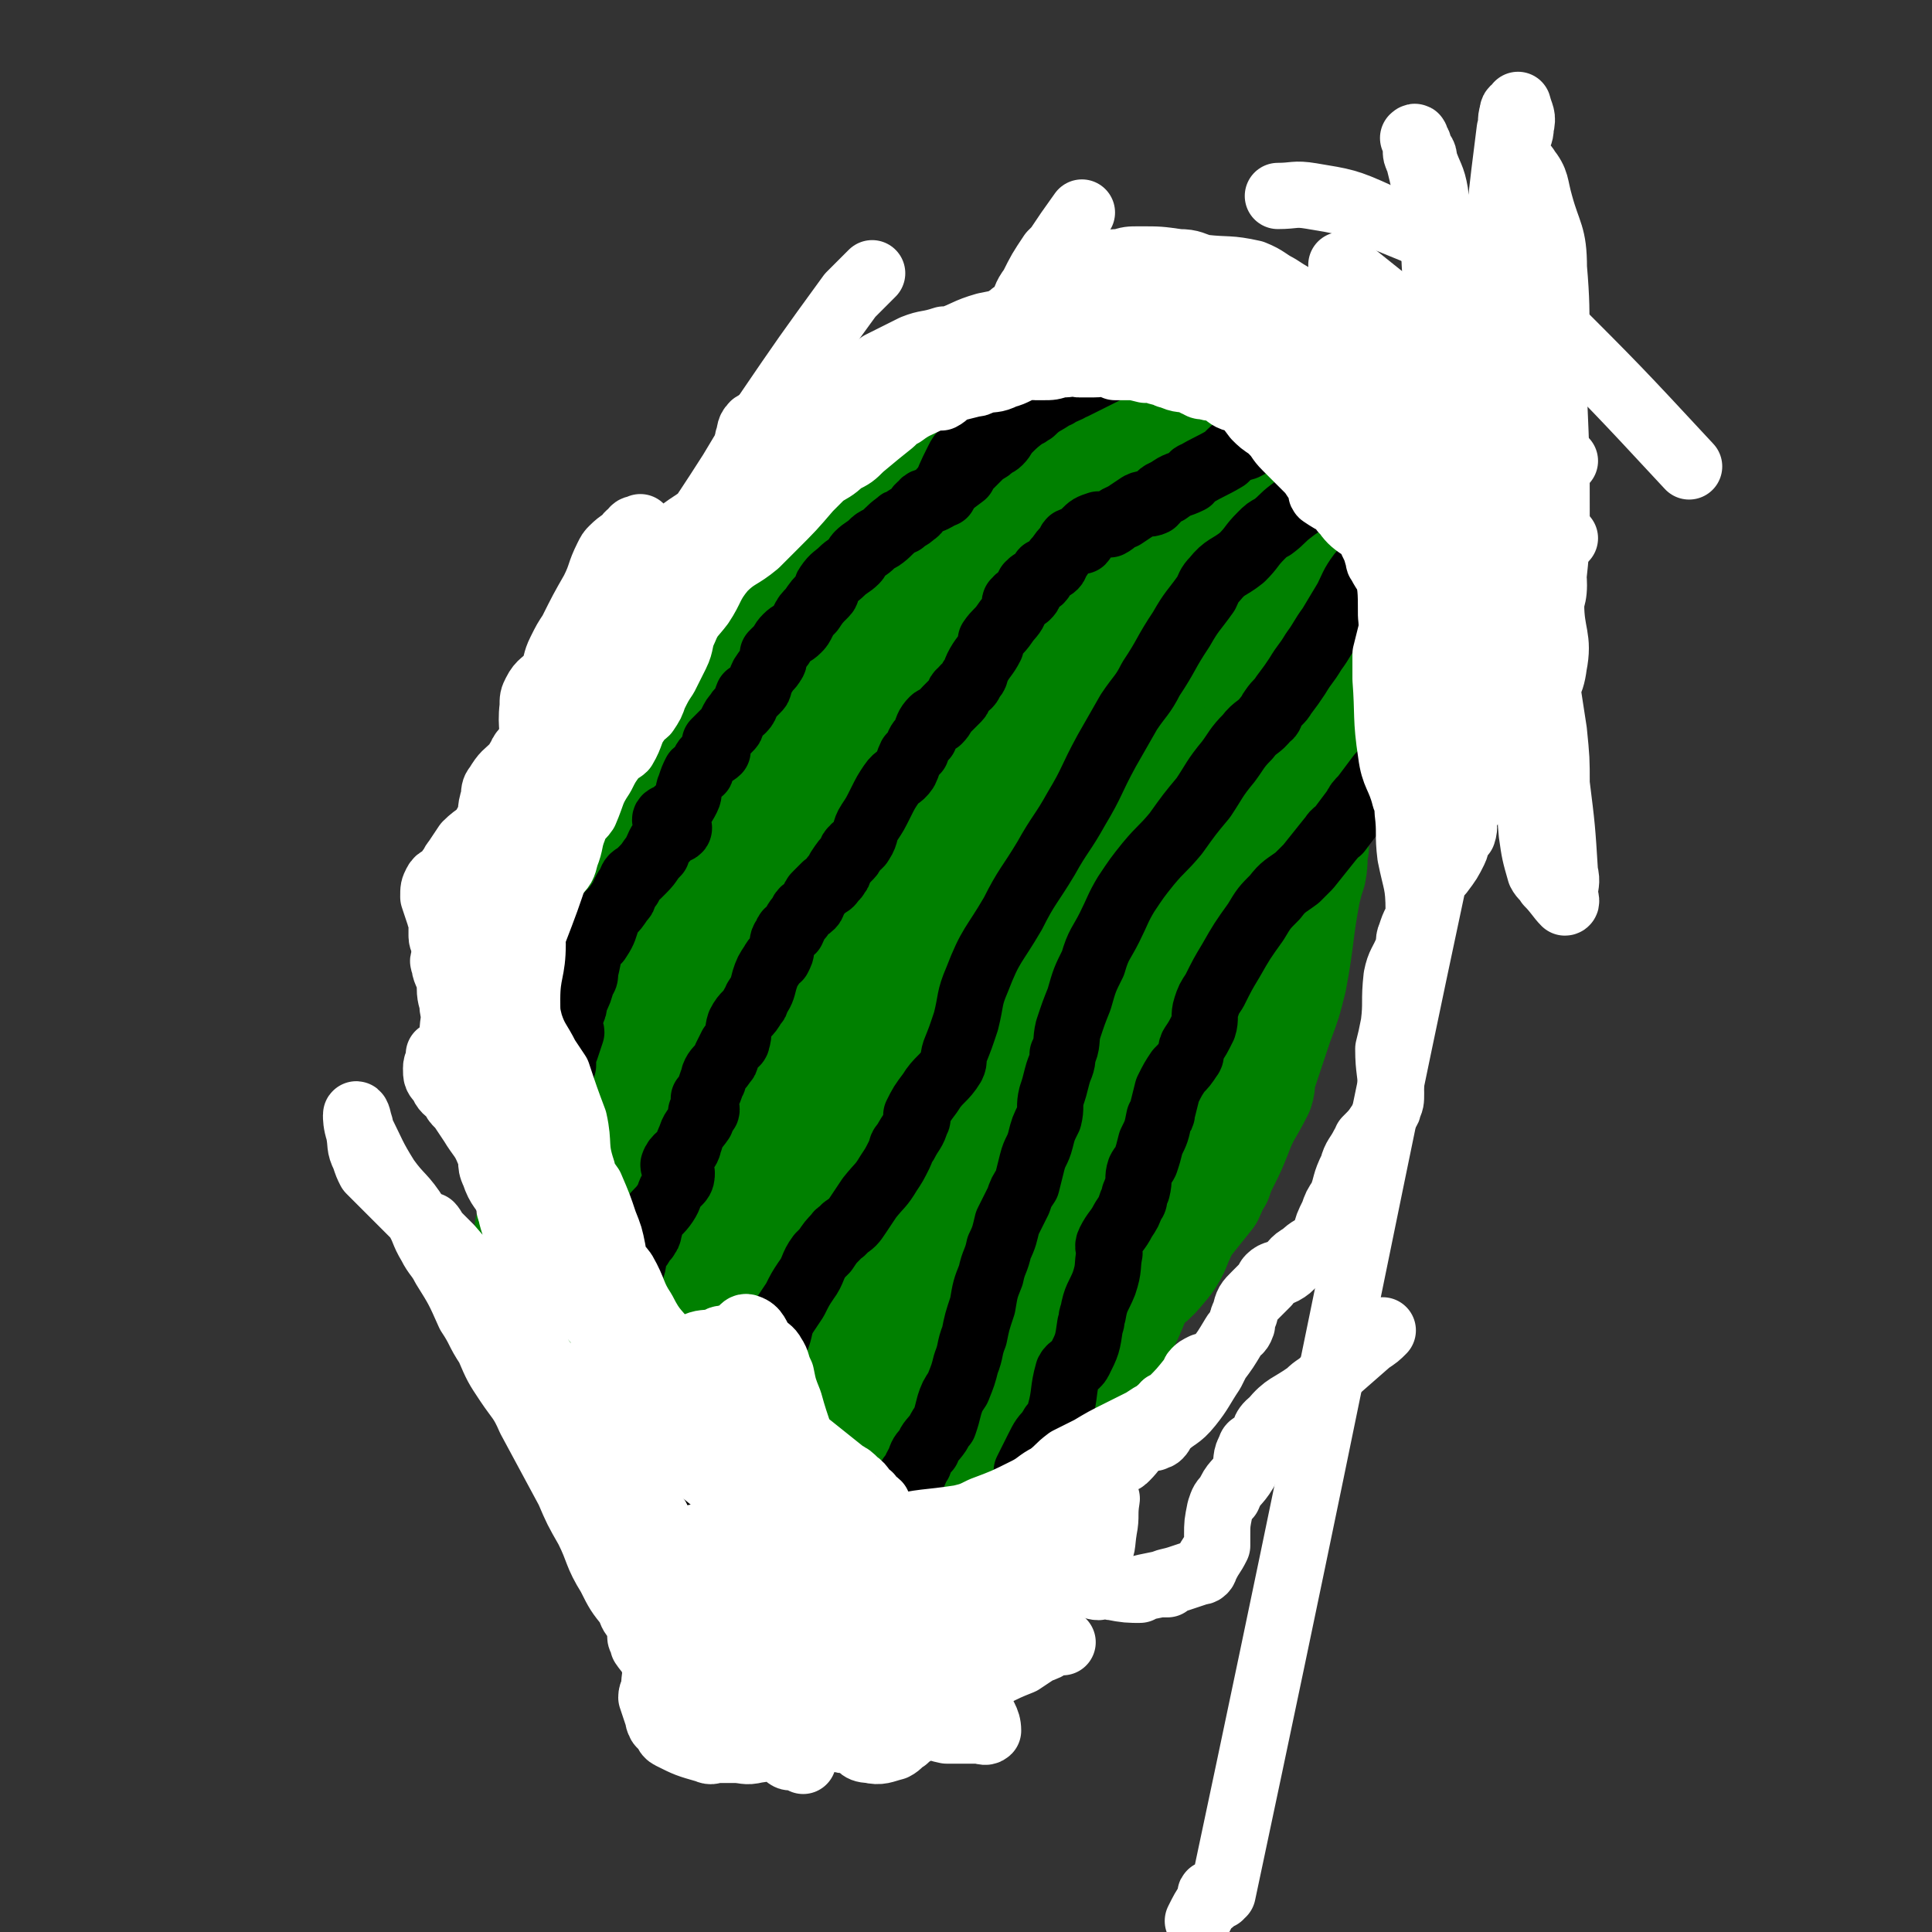<svg viewBox='0 0 700 700' version='1.1' xmlns='http://www.w3.org/2000/svg' xmlns:xlink='http://www.w3.org/1999/xlink'><rect x="0" y="0" width="700" height="700" fill="#333333" stroke="none"/><g fill='none' stroke='#008000' stroke-width='80' stroke-linecap='round' stroke-linejoin='round'><path d='M391,170c0,0 0,0 0,0 0,0 0,0 0,0 0,0 0,0 0,0 0,0 0,0 0,0 0,0 0,0 0,0 0,0 0,0 0,0 -8,5 -8,5 -16,10 -3,1 -3,1 -5,2 -4,2 -4,2 -7,4 -2,0 -2,0 -3,1 -3,1 -3,1 -5,2 -3,2 -2,2 -5,3 -2,1 -3,1 -5,2 -5,2 -5,3 -10,5 -3,1 -3,0 -6,2 -7,3 -7,3 -12,6 -4,3 -4,3 -8,6 -2,1 -2,1 -4,3 -4,2 -4,2 -8,5 -10,9 -10,8 -20,18 -5,4 -4,5 -9,10 -3,5 -3,5 -7,10 -3,4 -3,4 -6,9 -4,6 -4,6 -7,12 -3,7 -2,7 -5,13 -3,7 -4,7 -7,13 -2,6 -2,6 -4,11 -3,5 -2,5 -4,10 -3,5 -3,5 -5,11 -1,5 0,5 -1,10 -1,6 -1,6 -2,12 0,5 0,5 0,11 -1,5 -1,5 -1,10 -1,4 0,4 0,8 0,4 0,4 0,7 0,4 0,4 0,8 0,5 0,5 0,10 -1,4 -1,4 -1,9 -1,5 -1,5 -2,10 0,4 -1,4 -1,8 -1,4 -1,4 -1,8 -1,4 0,4 0,8 0,4 0,4 0,9 0,5 -1,5 0,10 1,5 3,4 4,9 2,5 1,5 2,9 2,4 2,4 4,8 1,3 1,3 3,5 2,3 2,2 4,5 2,2 1,2 3,4 3,3 3,3 5,5 3,2 4,2 5,5 0,3 -2,3 -2,6 1,2 2,2 3,5 2,2 2,2 4,4 0,2 0,2 0,3 0,2 0,2 0,4 1,1 0,1 1,3 1,3 2,3 4,7 0,1 0,2 1,3 0,0 0,0 0,0 0,-3 0,-3 0,-6 0,-4 -1,-4 0,-8 1,-7 3,-6 4,-13 1,-6 -1,-6 -1,-12 0,-7 0,-7 0,-14 -1,-9 -2,-9 -2,-17 0,-6 1,-6 2,-12 0,-7 0,-7 1,-13 0,-7 0,-7 0,-14 1,-7 0,-7 1,-14 0,-8 0,-8 1,-16 0,-7 0,-7 0,-15 0,-7 -1,-7 0,-14 1,-8 2,-8 3,-16 3,-7 2,-8 5,-15 2,-8 2,-8 5,-15 3,-6 3,-6 6,-13 3,-6 3,-6 6,-11 4,-6 4,-6 8,-13 4,-6 4,-6 8,-13 4,-6 4,-6 8,-13 3,-5 3,-5 6,-10 3,-4 3,-3 6,-7 2,-4 1,-5 4,-8 3,-4 4,-4 7,-8 3,-5 2,-5 5,-10 3,-4 3,-4 7,-8 3,-4 3,-5 6,-9 3,-4 2,-4 6,-8 2,-2 2,-3 4,-5 3,-3 3,-3 7,-5 3,-2 3,-2 6,-4 2,-1 2,-1 5,-3 1,-1 1,-1 3,-2 3,-1 4,-1 7,-2 2,-2 2,-2 5,-3 3,-1 3,-1 7,-3 2,-1 2,-1 4,-2 2,-1 2,0 5,-1 2,0 2,-1 4,-1 1,-1 1,-1 2,-1 3,-1 3,-1 6,-2 5,-1 5,-1 10,-2 0,0 0,0 0,0 2,2 2,2 5,4 1,1 1,0 3,1 4,2 4,2 8,5 1,2 0,3 2,5 1,1 2,0 3,2 2,2 1,3 3,6 1,1 2,0 2,2 1,4 1,4 2,9 0,3 0,3 0,7 -1,4 -1,4 -2,8 -2,11 -3,11 -4,23 -1,3 0,3 0,6 0,3 0,3 0,6 0,1 0,1 0,2 -2,5 -3,5 -4,9 -1,4 1,4 1,8 -1,6 -1,6 -2,13 0,4 0,4 0,8 0,3 0,3 -1,6 -1,2 -2,2 -2,4 -1,5 -1,5 -1,10 0,1 1,1 1,3 -2,6 -3,6 -5,12 -4,14 -4,14 -7,27 -1,4 0,4 -1,8 -2,9 -2,9 -4,17 -1,3 -1,3 -2,5 -2,3 -1,3 -3,5 -2,4 -3,3 -4,6 -3,6 -3,6 -5,12 -1,5 0,5 -2,10 -2,6 -2,6 -4,11 -2,4 -1,4 -4,7 -2,3 -3,2 -5,4 -4,4 -4,4 -6,9 -2,3 -1,3 -3,7 -1,3 -2,3 -3,6 -2,4 -2,4 -3,8 -1,7 0,7 -2,13 -1,3 -2,2 -4,5 -2,5 -1,5 -3,9 -2,3 -2,3 -4,5 -1,1 -1,0 -1,1 -1,2 -1,2 -2,3 -3,4 -3,3 -6,6 -3,3 -3,4 -5,6 -1,1 -2,0 -3,1 -5,5 -4,5 -9,10 -3,3 -3,3 -6,6 -1,1 -1,1 -3,2 -1,2 -1,1 -2,3 -2,2 -1,2 -3,4 -2,3 -2,3 -4,5 -2,2 -2,1 -4,2 -3,3 -3,4 -6,6 -3,2 -3,1 -6,3 -1,1 -1,1 -3,2 -2,2 -2,1 -4,3 -3,1 -3,1 -6,3 -1,0 -1,1 -2,1 0,0 0,0 -1,1 -3,1 -3,1 -6,3 -1,0 -1,0 -2,0 0,0 0,0 0,0 -3,1 -3,1 -6,2 -2,0 -2,0 -3,1 -1,0 -2,1 -2,1 0,0 2,-1 2,-1 -1,-1 -2,-1 -3,-1 -2,-1 -2,-1 -4,-2 -1,0 -1,0 -1,0 0,0 0,0 1,0 0,0 0,0 0,0 0,0 0,0 0,0 0,0 0,0 0,0 0,-2 0,-2 1,-4 2,-3 3,-5 4,-6 0,-1 -2,1 -1,1 0,0 1,-1 3,-3 3,-2 3,-3 6,-5 1,-1 1,0 3,-1 4,-5 4,-5 9,-10 2,-2 1,-2 3,-5 2,-1 2,-1 3,-2 2,-3 1,-4 3,-7 1,-1 1,-1 2,-2 2,-2 3,-2 4,-5 3,-4 3,-5 5,-10 2,-3 2,-3 4,-6 1,-2 1,-2 2,-4 1,-2 0,-2 1,-4 4,-7 5,-6 8,-13 2,-4 1,-4 3,-8 1,-4 2,-4 4,-8 1,-2 1,-2 2,-5 4,-8 4,-9 8,-16 2,-3 3,-2 4,-5 3,-5 3,-6 6,-11 1,-3 2,-3 4,-5 1,-2 1,-2 2,-4 2,-3 3,-2 5,-5 3,-5 2,-6 5,-12 2,-3 1,-4 3,-7 2,-4 3,-3 5,-7 0,-2 -1,-3 0,-5 3,-7 4,-7 7,-14 2,-3 2,-3 3,-7 3,-9 3,-9 7,-18 2,-6 2,-6 4,-12 2,-3 2,-3 4,-7 1,-4 0,-4 2,-7 3,-8 4,-8 8,-16 1,-3 0,-3 1,-7 0,-3 0,-3 2,-5 1,-3 1,-3 2,-6 3,-8 3,-9 6,-17 1,-3 1,-3 1,-6 2,-7 3,-7 5,-13 0,-3 -1,-3 -1,-6 0,-2 1,-2 1,-4 0,-2 -1,-2 0,-4 0,-4 1,-4 2,-8 0,-3 0,-3 0,-5 0,-2 0,-2 0,-5 0,-2 -1,-2 0,-5 0,-5 1,-5 1,-11 0,-2 0,-2 0,-5 -1,-3 -1,-3 -1,-7 -1,-2 -1,-3 -2,-4 -1,-1 -1,0 -2,1 -4,5 -4,6 -8,11 -4,3 -5,2 -9,6 -3,3 -3,3 -5,7 -5,7 -5,7 -9,14 -3,4 -4,4 -6,9 -3,6 -3,6 -6,13 -9,16 -9,16 -18,33 -5,10 -5,10 -10,20 -4,8 -5,8 -8,16 -3,7 -3,7 -6,15 -4,11 -4,11 -8,21 -3,9 -3,9 -5,17 -3,8 -3,8 -6,15 -3,8 -2,8 -5,15 -2,5 -2,5 -4,10 -4,9 -4,9 -7,18 -2,7 -2,7 -3,14 -2,11 -2,11 -4,21 -2,10 -1,10 -3,19 0,3 -2,3 -2,5 0,0 1,1 1,0 0,-1 0,-1 0,-3 0,-1 -1,-1 0,-3 1,-6 2,-5 4,-11 4,-13 3,-13 7,-26 1,-6 2,-6 4,-12 2,-5 2,-5 4,-10 1,-3 1,-3 2,-6 5,-16 5,-16 9,-31 2,-11 2,-11 5,-23 6,-25 6,-25 12,-50 3,-13 3,-13 6,-26 4,-16 4,-16 8,-31 4,-15 4,-15 8,-30 1,-4 1,-4 2,-8 1,-5 0,-5 1,-10 0,-2 1,-2 2,-3 0,0 0,0 0,0 -2,6 -2,7 -4,13 -2,8 -3,7 -6,15 -1,3 -1,4 -2,7 -6,15 -7,14 -12,29 -5,11 -4,11 -7,23 -3,10 -3,10 -7,21 -3,8 -3,7 -6,15 -7,26 -7,26 -14,51 -3,9 -3,9 -6,18 -5,16 -5,16 -10,32 -2,6 -1,7 -2,13 -1,4 -2,4 -3,9 0,3 1,4 0,7 0,6 -1,6 -1,11 0,2 0,2 1,4 0,1 0,1 0,2 0,2 -1,2 0,5 0,1 1,0 1,1 -1,2 -1,3 -2,5 -1,2 -1,3 -1,4 0,1 0,-1 0,-1 -2,2 -2,2 -3,5 -1,1 0,2 -1,3 0,0 -1,0 -1,0 -2,2 -2,2 -3,3 -2,2 -3,3 -4,4 0,1 0,0 1,-1 0,0 0,0 0,0 -2,0 -2,0 -3,-1 -3,-2 -3,-2 -5,-3 -2,-1 -2,-1 -4,-3 -3,-3 -3,-3 -5,-6 -1,-1 1,-1 0,-2 -2,-2 -3,-1 -6,-4 -3,-4 -2,-4 -5,-8 -2,-3 -2,-2 -5,-4 -3,-3 -4,-3 -6,-7 -1,-1 0,-1 0,-3 1,-2 1,-2 1,-4 0,-1 -1,-1 -2,-2 -2,-4 -2,-4 -4,-8 -2,-3 -3,-3 -4,-6 -1,-4 0,-4 -1,-8 0,-3 -1,-3 -2,-6 0,0 1,0 1,0 -2,-5 -3,-5 -4,-11 0,-5 2,-5 2,-10 0,-2 0,-2 0,-5 -1,-5 0,-5 -1,-10 -1,-2 -2,-2 -2,-3 0,-4 0,-5 1,-9 0,0 0,0 0,0 0,-1 0,-1 0,-2 0,-2 -1,-2 0,-5 0,-4 1,-4 1,-9 1,-3 1,-3 1,-7 0,-2 -1,-2 0,-3 1,-4 2,-5 3,-7 0,0 0,1 0,1 0,0 0,0 0,0 0,-2 0,-2 0,-4 1,-1 1,-1 1,-2 1,-2 1,-3 1,-3 0,0 0,1 0,1 0,2 0,2 1,3 1,2 1,1 3,2 0,1 0,1 1,1 '/></g>
<g fill='none' stroke='#008000' stroke-width='40' stroke-linecap='round' stroke-linejoin='round'><path d='M376,133c0,0 0,0 0,0 0,0 0,0 0,0 0,0 0,0 0,0 0,0 0,0 0,0 0,0 0,0 0,0 -6,5 -6,5 -12,10 -4,4 -4,4 -8,7 -9,9 -8,10 -17,18 -3,2 -4,2 -7,4 -3,1 -3,1 -6,3 -2,2 -3,2 -5,3 -4,2 -4,2 -7,4 -4,3 -4,3 -8,5 -3,2 -3,3 -7,5 -4,3 -4,3 -9,7 -5,4 -6,3 -11,8 -5,4 -5,5 -9,11 -5,6 -5,6 -10,13 -4,6 -5,5 -9,11 -2,5 -2,5 -4,9 -1,2 -1,2 -1,3 -2,6 -1,6 -4,12 -1,3 -1,3 -3,6 -1,1 -1,2 -2,3 -1,3 -2,3 -3,6 -1,3 0,4 -2,7 -2,3 -2,3 -5,7 -2,2 -2,2 -3,5 -1,2 -1,3 -2,5 -1,3 -1,2 -3,5 -1,2 0,2 -1,5 -1,2 -2,2 -3,5 -1,1 0,2 -1,3 -2,3 -3,3 -4,5 -1,3 -1,3 -1,6 -2,4 -2,4 -3,7 -1,3 -1,3 -2,6 -1,4 -1,4 -1,7 -1,3 0,3 -1,6 -1,4 -2,3 -3,7 0,3 1,3 1,6 0,5 -1,5 -1,10 -1,5 0,5 0,10 -1,4 -1,4 -2,8 -1,4 -1,4 -2,8 0,4 1,4 1,8 0,3 0,3 0,6 0,3 0,3 0,5 0,3 0,3 0,6 -1,3 -1,3 -1,6 -1,3 -2,3 -3,5 0,1 1,1 1,2 0,3 0,3 0,6 0,3 0,3 0,6 0,3 0,3 0,7 0,3 0,3 0,5 0,4 0,4 1,7 1,3 1,3 3,6 1,3 2,3 3,6 2,2 2,2 3,4 0,1 0,1 0,2 2,3 3,3 5,5 0,1 0,0 0,0 0,2 0,3 1,4 1,2 2,1 4,2 1,1 0,2 1,3 2,2 3,2 4,4 1,0 0,1 1,2 0,3 0,3 1,6 1,3 1,3 3,6 1,2 2,2 3,5 2,3 1,4 3,6 2,1 3,-1 5,0 1,1 0,3 1,4 2,2 3,2 4,4 2,1 0,2 2,4 1,2 2,1 4,3 1,1 1,1 1,1 1,2 0,2 1,4 0,0 0,0 1,0 3,1 3,1 6,2 2,1 2,1 4,1 0,0 0,0 0,0 0,0 0,0 0,0 0,2 0,2 1,3 2,2 2,2 4,3 0,0 0,0 0,0 0,0 0,0 0,0 0,0 0,0 0,0 0,0 0,0 0,0 0,0 0,0 0,0 -1,-1 -1,-1 -1,-1 -1,-2 -1,-2 -2,-4 -1,-2 -1,-2 -3,-4 -2,-2 -3,-1 -5,-4 -3,-2 -2,-3 -4,-6 -2,-4 -2,-4 -4,-7 -2,-4 -2,-4 -5,-7 -1,-1 -2,-1 -3,-3 -1,-2 0,-3 -2,-5 -3,-3 -3,-3 -6,-6 -3,-4 -2,-4 -4,-8 -4,-4 -4,-4 -7,-9 -3,-5 -4,-5 -6,-11 -3,-7 -3,-7 -5,-14 -2,-7 -2,-7 -4,-15 -1,-6 -1,-6 -2,-13 -2,-6 -2,-6 -3,-11 -1,-6 0,-6 0,-12 0,-6 0,-6 0,-13 -1,-7 -2,-7 -2,-15 -1,-6 0,-6 0,-13 0,-6 -1,-6 0,-12 0,-6 -1,-6 1,-11 1,-6 2,-6 4,-12 2,-5 2,-6 4,-11 3,-5 3,-5 6,-10 3,-5 3,-5 6,-10 4,-5 4,-5 8,-9 5,-6 5,-6 9,-11 6,-7 6,-7 10,-14 4,-6 4,-6 8,-13 4,-6 4,-6 8,-11 4,-6 4,-6 8,-12 5,-6 5,-6 10,-13 6,-8 6,-8 12,-16 6,-8 5,-8 12,-16 6,-7 7,-7 14,-14 6,-5 6,-5 13,-10 6,-4 6,-4 12,-8 5,-4 5,-4 10,-8 3,-3 3,-3 7,-5 4,-3 4,-3 7,-5 3,-2 3,-2 6,-3 2,-2 2,-2 5,-3 1,0 1,0 3,0 3,-1 3,-1 6,-1 2,0 2,0 4,0 '/><path d='M489,185c0,0 0,0 0,0 0,0 0,0 0,0 0,0 0,0 0,0 0,0 0,0 0,0 0,0 0,0 0,0 0,0 0,0 0,0 0,0 0,0 0,0 0,0 0,0 0,0 0,0 0,0 0,0 0,0 0,0 0,0 1,9 1,9 2,19 0,3 0,3 -1,6 0,5 0,5 0,10 0,8 0,8 0,16 -1,12 -1,12 -3,24 -4,18 -6,18 -10,36 -1,5 -1,5 -1,11 -1,4 0,4 -1,9 -1,3 -1,3 -2,7 -3,16 -2,16 -5,32 -2,8 -2,8 -5,16 -3,9 -3,9 -6,18 -1,3 0,3 -1,6 -4,8 -5,8 -8,16 -2,5 -2,5 -4,9 -2,4 -2,4 -3,7 -2,3 -2,4 -3,6 -4,5 -4,5 -8,10 -1,1 -1,1 -2,3 -8,11 -9,11 -16,22 -3,5 -3,5 -5,10 -2,3 -2,3 -3,6 -2,4 -2,4 -4,8 -3,5 -3,5 -6,9 -1,2 -2,2 -2,3 -2,3 -1,3 -2,5 -2,4 -2,4 -4,8 -2,4 -2,4 -4,8 -3,6 -3,6 -6,12 -3,4 -3,4 -5,8 -2,2 -3,2 -4,4 -2,4 0,5 -2,8 -1,2 -2,1 -3,3 -1,1 0,2 -1,3 -2,2 -2,2 -4,5 -1,0 0,1 -1,1 0,1 0,0 -1,1 -2,1 -2,1 -4,2 -2,2 -3,1 -5,3 -1,0 1,2 0,2 -3,2 -4,1 -8,3 -1,0 0,0 -1,1 -1,0 -1,0 -2,0 -4,2 -4,2 -8,4 -3,1 -3,1 -6,3 -2,1 -2,1 -4,2 -1,0 -1,0 -1,1 -2,0 -2,0 -4,1 -2,1 -2,1 -4,2 -1,0 -1,0 -2,1 -1,0 -1,0 -2,1 -1,0 -1,1 -3,1 -2,0 -2,-1 -3,-1 -2,0 -2,1 -4,1 -2,0 -2,0 -3,0 -8,1 -8,3 -15,3 -5,0 -5,-1 -10,-2 -2,-1 -2,-1 -4,-2 -2,-2 -2,-2 -4,-3 -2,-2 -2,-1 -5,-2 0,-1 0,-1 -1,-1 -4,-3 -6,-2 -8,-5 -2,-2 1,-3 1,-5 -1,-4 -2,-4 -4,-7 -1,-2 -1,-2 -2,-3 -4,-4 -4,-4 -7,-8 -1,-2 -2,-1 -3,-4 -1,-5 0,-5 -1,-10 -1,-5 -1,-5 -2,-9 -1,-3 0,-3 -1,-5 -1,-4 -1,-4 -2,-7 -2,-5 -1,-5 -4,-9 -2,-3 -3,-2 -5,-5 -2,-1 -2,-1 -3,-2 -5,-17 -6,-17 -9,-34 -2,-6 0,-6 0,-12 -1,-8 -2,-8 -3,-15 0,-1 0,-1 -1,-2 -1,-5 -2,-5 -3,-9 -1,-7 1,-8 1,-15 0,-4 -1,-4 -2,-9 -1,-5 0,-5 -1,-10 0,-2 0,-2 -1,-5 0,-2 -1,-2 -1,-5 -1,-3 -1,-3 0,-6 0,-1 2,0 3,-1 1,-3 0,-4 1,-8 4,-9 4,-9 8,-18 3,-5 3,-5 5,-9 2,-3 2,-3 4,-6 2,-3 2,-4 4,-7 2,-4 2,-4 4,-7 1,-2 1,-2 3,-3 3,-2 3,-1 7,-2 1,-1 1,0 2,-1 4,-2 5,-2 8,-4 3,-2 2,-3 5,-5 4,-4 4,-4 8,-8 7,-7 7,-7 12,-16 1,-2 -1,-3 0,-5 2,-6 3,-6 6,-12 1,-3 2,-3 4,-5 1,-2 2,-1 3,-3 1,-1 1,-1 1,-2 1,-2 1,-2 1,-4 1,-2 0,-2 1,-4 1,-4 1,-4 3,-8 1,-2 1,-2 1,-3 2,-3 2,-3 4,-6 2,-4 2,-4 4,-8 3,-4 3,-4 5,-9 2,-4 2,-4 4,-7 1,-3 1,-3 3,-6 2,-2 2,-2 5,-4 3,-4 3,-3 7,-6 2,-2 2,-2 4,-3 4,-3 4,-3 8,-6 1,-1 1,0 2,-1 2,-2 1,-3 3,-5 0,-1 1,0 1,-1 1,-3 0,-4 2,-7 3,-4 4,-4 8,-8 0,-1 -1,-1 0,-2 1,-2 0,-3 2,-4 4,-3 5,-2 9,-6 1,-1 0,-2 2,-3 1,-2 1,-2 2,-3 1,-1 2,0 3,-1 2,-1 2,-1 3,-3 1,0 1,0 1,-1 3,-2 3,-2 6,-3 2,-2 2,-2 5,-3 1,-1 2,-1 2,-1 0,0 -1,0 0,0 0,0 1,0 2,-1 1,0 1,0 2,0 4,-1 4,0 7,-1 1,0 0,-1 1,-2 4,-1 4,0 9,-1 1,0 1,0 2,-1 2,0 2,0 4,0 2,-1 2,-1 4,-2 1,0 1,0 2,-1 4,-1 4,0 7,-1 4,-1 4,-1 9,-2 1,0 1,0 3,0 2,-1 1,-1 4,-2 4,-1 4,-1 9,-2 2,0 2,0 4,0 2,1 2,1 4,1 2,1 2,1 4,1 1,0 1,0 2,0 2,0 2,0 4,0 5,-1 7,-1 10,-2 1,0 -3,0 -2,1 0,0 1,1 3,1 3,2 3,1 7,2 1,1 1,1 2,1 0,1 0,1 2,1 0,1 1,0 2,1 1,1 0,2 1,3 2,2 3,1 5,2 3,2 3,2 5,5 0,0 0,0 0,1 0,0 0,0 0,0 0,0 0,0 0,0 2,2 3,2 4,5 1,1 1,1 1,2 0,0 -1,-2 -1,-1 1,3 2,4 3,8 0,2 1,2 1,3 0,3 0,3 -1,6 0,0 0,1 0,1 1,2 2,1 2,3 1,2 0,2 0,5 1,2 1,2 1,4 1,1 1,1 1,2 0,3 -1,3 -1,6 1,3 1,3 1,5 1,2 1,2 2,3 0,0 1,0 1,1 0,0 0,0 0,0 0,0 0,0 0,0 0,0 0,0 0,0 0,0 0,0 0,0 0,0 0,0 0,0 0,0 0,0 0,0 0,0 0,0 0,0 0,0 0,0 0,0 0,0 0,0 0,0 0,0 0,0 0,0 0,0 0,0 0,0 -3,0 -3,0 -6,0 -2,-1 -2,-2 -5,-3 -1,0 -2,0 -3,-1 -2,-1 0,-2 -2,-4 -2,-3 -3,-2 -6,-4 -1,-2 -1,-3 -3,-5 -2,-2 -2,-1 -4,-3 -1,-1 -1,-1 -2,-2 -2,-2 -2,-3 -5,-5 -1,0 -2,1 -3,0 -4,-2 -4,-2 -8,-5 -3,-1 -3,-1 -6,-2 -6,-2 -7,-2 -13,-4 -2,0 -2,-1 -3,-1 -2,0 -2,1 -4,1 -4,0 -4,-2 -8,-2 -6,0 -6,1 -11,1 -3,0 -2,-2 -5,-2 -5,0 -5,1 -10,2 -2,0 -2,-1 -5,0 -5,1 -5,1 -10,2 -4,1 -4,1 -8,1 -2,1 -2,0 -4,1 -3,1 -4,1 -7,3 -3,2 -3,2 -6,4 -2,2 -1,2 -3,3 -2,1 -2,1 -3,2 -2,1 -2,1 -4,2 -2,1 -2,1 -4,1 -2,1 -2,1 -5,2 -3,1 -3,2 -6,4 -1,0 0,1 -1,1 -1,1 -1,0 -1,1 -4,2 -4,2 -7,5 0,0 0,0 0,0 -1,2 -1,1 -2,3 -1,1 -1,1 -2,2 0,0 0,0 0,0 0,0 0,0 0,0 0,0 0,0 0,0 0,0 0,0 0,0 0,0 0,0 0,0 0,-2 0,-2 1,-3 2,-3 1,-3 3,-6 1,-1 1,0 3,-1 3,-3 3,-3 6,-6 3,-3 3,-3 6,-7 1,-1 1,-2 2,-3 2,-2 2,-2 5,-4 0,-1 0,-1 1,-1 1,-2 1,-2 3,-3 2,-3 2,-3 4,-5 3,-3 3,-3 7,-6 1,-2 1,-1 3,-2 2,-1 2,-1 4,-1 3,-1 3,-1 6,-1 2,0 2,0 4,0 1,0 1,-1 2,-1 3,-1 3,-1 7,-2 3,0 3,0 6,-1 1,0 1,-1 2,-1 5,-1 5,-1 10,-2 2,0 2,0 5,0 1,0 1,0 2,0 2,0 2,0 3,0 4,0 4,0 9,0 4,1 4,0 8,1 0,0 0,1 1,1 5,1 5,0 10,1 1,1 1,1 2,1 3,1 3,0 6,1 4,1 4,1 8,2 1,1 1,2 2,3 2,1 2,0 4,1 1,0 2,0 3,0 0,1 0,2 1,3 2,1 2,1 5,2 1,0 1,-1 2,0 1,2 0,3 1,5 1,1 3,0 4,2 1,2 0,2 1,5 2,4 2,4 4,9 1,2 1,2 2,3 1,1 1,1 1,2 1,2 2,1 2,3 1,2 0,3 0,5 1,2 1,2 2,3 1,1 1,1 1,2 0,1 -1,2 -1,3 1,2 3,2 4,4 0,0 -1,0 -1,1 -1,1 0,1 -1,2 -1,1 -1,1 -3,2 -1,1 -1,2 -3,4 -3,3 -3,3 -6,7 -1,0 -1,0 -1,1 -2,2 -2,3 -4,6 -2,2 -2,2 -4,5 -2,4 -2,4 -4,8 -3,6 -4,5 -7,11 -1,1 0,1 -1,2 -4,4 -5,4 -8,8 -1,2 0,2 -1,4 0,1 0,1 -1,2 -1,1 -1,1 -2,2 -2,1 -2,0 -2,2 -1,0 0,1 -1,2 -1,0 -2,0 -2,0 -1,0 1,-1 1,0 -1,1 -1,2 -2,4 0,1 -1,1 -1,2 0,0 0,0 1,1 0,0 0,0 0,0 0,0 0,0 0,0 0,0 0,0 0,0 0,0 0,0 0,0 0,0 0,0 0,0 -2,3 -3,2 -4,6 -1,0 -1,1 -1,2 0,0 0,-2 1,-1 1,1 1,1 2,3 1,1 1,1 2,2 '/></g>
<g fill='none' stroke='#000000' stroke-width='24' stroke-linecap='round' stroke-linejoin='round'><path d='M401,134c0,0 0,0 0,0 0,0 0,0 0,0 0,0 0,0 0,0 0,0 0,0 0,0 0,0 0,0 0,0 0,0 0,0 0,0 0,0 0,0 0,0 0,0 0,0 0,0 0,0 0,0 0,0 0,0 0,0 0,0 0,0 0,0 0,0 0,0 0,0 0,0 0,0 0,0 0,0 0,0 0,0 0,0 0,0 0,0 0,0 -6,3 -6,3 -12,6 -1,0 -1,0 -2,1 -2,1 -3,1 -4,2 -1,0 -1,0 -2,1 -3,2 -4,2 -7,5 -2,1 -1,1 -2,1 -4,3 -4,3 -7,6 -2,2 -1,2 -3,4 -1,1 -2,1 -3,2 -1,1 -1,1 -2,1 -4,4 -4,4 -7,7 -1,1 -1,1 -1,2 -4,3 -4,3 -8,6 -1,2 -1,2 -3,3 -2,1 -3,0 -4,2 -2,1 -1,2 -3,3 -2,2 -2,1 -4,3 -1,0 -1,0 -2,1 -3,2 -3,3 -6,5 -2,1 -2,1 -3,2 -2,2 -3,2 -5,4 -1,1 0,1 -1,2 -2,2 -3,2 -5,4 -2,2 -3,2 -5,5 -1,1 0,2 -1,3 -3,3 -3,3 -5,6 -2,2 -2,2 -3,4 -1,2 -1,2 -2,3 -2,2 -2,1 -4,3 -2,2 -1,2 -3,4 -1,1 -1,1 -2,2 0,1 1,2 0,3 -1,2 -2,2 -3,4 -1,1 -1,2 -2,4 0,1 0,1 -1,2 -1,1 -1,1 -2,2 -1,0 -1,0 -1,0 -1,2 0,3 -2,5 -1,1 -1,0 -2,2 -1,1 -1,1 -2,3 0,1 0,1 -1,2 -1,1 -1,1 -3,3 -1,1 -1,1 -2,2 0,1 1,2 1,3 -1,1 -2,1 -4,3 -1,1 -1,2 -2,4 0,1 -1,0 -2,1 -1,2 -1,2 -2,5 -1,2 0,2 -1,4 -2,4 -2,3 -5,6 -1,1 -3,1 -3,2 1,1 4,1 5,3 0,1 -2,1 -4,2 -1,1 -1,1 -1,2 -2,1 -2,2 -3,4 0,0 0,0 0,1 -3,3 -2,3 -5,6 -1,1 -1,1 -2,2 -2,1 -2,1 -3,4 -1,1 -1,1 -2,3 0,1 0,1 -1,2 -2,3 -2,3 -4,5 -1,1 -1,1 -1,2 -1,3 -1,4 -3,7 -1,2 -2,1 -3,3 -1,4 -1,5 -2,9 0,2 0,2 -1,3 -1,4 -1,4 -3,8 0,2 0,2 -1,4 0,2 -1,2 -1,4 0,2 1,2 1,3 -1,3 -1,3 -2,6 -1,2 -1,1 -2,3 0,1 1,1 1,1 0,1 0,1 0,2 -1,3 -1,3 -1,5 -1,2 -2,2 -2,4 0,3 1,3 1,6 0,2 -2,2 -2,4 0,3 1,3 1,5 -1,3 -3,3 -3,5 -1,2 1,2 1,3 0,2 -1,2 -1,4 -1,1 0,2 0,3 -1,3 -1,3 -2,6 -1,1 -2,0 -2,1 0,2 1,3 1,4 -1,1 -2,-1 -3,0 -1,0 0,1 0,1 -1,3 -1,3 -2,5 0,1 1,1 1,2 0,2 -1,2 -1,4 -1,2 -1,2 -2,4 0,1 1,1 1,2 -1,2 -3,2 -3,4 -1,1 1,1 1,2 0,3 0,3 0,6 0,1 -1,1 -1,2 -1,2 0,2 0,3 0,0 0,0 0,1 0,3 0,3 0,5 0,3 0,3 0,5 0,2 0,2 0,3 0,1 0,1 0,3 0,1 0,1 0,1 0,1 0,1 0,2 0,2 0,2 0,3 0,0 0,1 0,1 0,0 0,0 0,-1 0,0 0,0 0,0 0,0 0,0 0,0 0,1 0,1 0,1 '/><path d='M342,179c0,0 0,0 0,0 0,0 0,0 0,0 0,0 0,0 0,0 0,0 0,0 0,0 0,0 0,0 0,0 0,0 0,0 0,0 0,0 0,0 0,0 0,0 0,0 0,0 0,0 0,0 0,0 2,-6 2,-6 5,-12 1,-2 1,-2 3,-4 1,-2 1,-2 2,-3 1,-1 1,-1 2,-1 1,-2 1,-2 3,-4 2,-2 2,-2 4,-5 1,0 1,-1 1,-1 0,-1 1,0 1,-1 3,-1 3,-1 5,-3 1,0 0,-1 1,-2 1,0 1,0 2,0 2,-2 1,-3 3,-4 1,-1 1,0 3,-1 1,0 1,-1 2,-2 3,-1 3,0 6,-2 1,0 0,-1 1,-2 3,-1 3,-1 6,-2 1,0 1,0 2,0 2,0 2,0 3,-1 1,0 1,0 2,-1 2,0 2,0 5,-1 1,0 1,0 3,-1 3,0 3,0 5,-1 3,0 3,0 5,-1 0,0 0,1 0,1 2,0 2,-1 5,-1 1,-1 1,-1 2,-1 2,-1 2,-1 4,-2 1,0 1,1 1,1 2,-1 2,-1 4,-2 2,0 2,1 4,1 2,-1 2,-1 5,-3 1,0 1,-1 2,-1 1,0 1,1 3,1 0,0 0,0 0,0 0,0 0,0 1,0 2,-1 3,-1 5,-2 0,0 0,1 0,1 2,0 2,0 4,0 0,0 -1,0 0,0 2,0 3,0 6,0 1,0 -1,-1 0,-2 1,0 2,1 4,1 2,0 2,0 3,0 2,0 2,0 3,0 1,0 1,0 2,0 1,0 1,0 2,0 1,0 1,0 1,0 2,0 2,0 4,0 2,0 2,0 5,0 0,0 0,0 0,-1 0,0 -1,-1 0,-1 0,0 0,1 1,1 1,0 1,0 3,0 0,0 0,0 0,0 '/><path d='M541,132c0,0 0,0 0,0 0,0 0,0 0,0 0,0 0,0 0,0 0,0 0,0 0,0 0,0 0,0 0,0 0,0 0,0 0,0 0,0 0,0 0,0 0,0 0,0 0,0 0,0 0,0 0,0 -5,1 -5,2 -10,3 -1,0 0,-1 -1,-1 -2,0 -2,0 -5,1 -2,0 -2,0 -5,0 -2,1 -2,0 -4,1 -5,1 -5,1 -10,2 -3,1 -3,1 -7,1 -2,0 -2,-1 -4,0 -3,1 -3,2 -6,3 -2,1 -2,0 -4,1 -3,1 -2,2 -4,3 -2,0 -2,-1 -3,0 -4,2 -4,2 -8,5 -2,1 -2,0 -4,1 -2,2 -2,3 -4,4 -3,2 -3,2 -6,3 -3,2 -3,2 -5,3 -3,1 -3,0 -5,2 -1,1 -1,1 -2,2 -5,3 -6,3 -11,6 -1,0 -1,1 -2,2 -4,2 -4,1 -8,4 -3,1 -3,2 -5,4 -2,1 -3,0 -5,1 -3,2 -3,2 -6,4 -3,1 -3,2 -5,3 -2,0 -2,0 -4,0 -3,1 -3,1 -5,3 -1,1 0,2 -1,3 -2,0 -2,-1 -4,0 -1,1 0,1 -1,2 -2,2 -2,2 -4,5 -1,0 0,1 -1,2 -1,1 -2,1 -4,2 -1,1 0,2 -1,3 -1,1 -3,0 -4,2 -1,0 0,1 0,2 0,1 0,1 -1,2 -2,1 -3,0 -4,2 -1,0 1,1 0,2 -1,3 -2,3 -4,6 -2,3 -3,3 -5,6 0,1 0,1 0,2 -2,4 -3,4 -5,8 -1,2 0,2 -2,4 -1,3 -2,2 -4,5 -1,0 0,1 -1,2 -2,2 -2,2 -4,4 -2,2 -1,2 -3,4 -1,0 -1,-1 -2,0 -2,2 -2,3 -3,6 -2,2 -2,2 -3,5 -1,1 -1,1 -2,2 -1,2 -1,3 -2,5 -2,3 -3,2 -5,5 -2,3 -2,3 -4,7 -2,4 -2,4 -4,7 -2,3 -1,4 -3,7 -1,2 -2,1 -3,3 -1,0 0,1 -1,2 -2,2 -2,2 -4,5 0,1 0,1 -1,2 0,0 0,1 -1,1 -1,2 -1,2 -3,3 -1,1 -1,1 -3,3 -1,1 -1,1 -1,2 -1,0 0,1 -1,2 -2,2 -3,1 -4,4 -2,2 -2,3 -3,5 -1,1 -2,0 -2,2 -2,2 -1,2 -2,5 0,1 0,1 -1,3 -1,1 -1,0 -2,2 -2,3 -2,3 -3,6 -1,4 -1,4 -3,7 0,1 0,1 -1,2 -2,4 -3,3 -5,7 -1,3 0,3 -1,6 0,1 -1,1 -2,2 -1,2 -1,2 -2,4 0,1 0,1 -1,2 -1,2 -2,2 -3,4 -1,2 0,2 -1,3 -1,3 -1,3 -2,5 -1,1 -1,1 -1,1 0,2 1,2 1,4 0,1 -1,1 -2,1 0,1 0,2 0,3 -2,3 -3,3 -4,7 -1,1 0,1 -1,3 -2,3 -4,3 -5,6 0,2 2,1 3,3 0,1 0,2 -1,3 -1,1 -1,1 -2,2 -2,3 -1,3 -3,6 -2,3 -3,3 -5,6 -1,1 0,2 -1,4 0,1 0,1 -1,2 0,1 0,0 -1,1 -1,3 -2,3 -3,5 -1,3 0,4 -2,7 -1,2 -2,1 -2,3 -1,2 -1,2 -1,5 0,1 0,1 -1,2 0,2 -1,2 -1,3 0,3 0,3 0,6 -1,4 -1,4 -1,8 -1,4 -1,4 -1,8 0,2 0,2 0,4 0,1 0,1 0,2 0,0 0,0 0,1 0,2 0,2 0,3 0,3 0,3 0,5 0,1 0,1 0,1 0,2 0,2 0,4 0,1 0,1 0,1 0,1 0,1 0,2 0,1 0,1 0,1 0,1 0,1 0,2 0,0 0,1 0,1 0,0 0,-1 0,-1 0,1 0,2 1,3 1,0 1,0 2,0 '/><path d='M513,134c0,0 0,0 0,0 0,0 0,0 0,0 0,0 0,0 0,0 0,0 0,0 0,0 0,0 0,0 0,0 0,0 0,0 0,0 0,0 0,0 0,0 0,0 0,0 0,0 0,0 0,0 0,0 -4,5 -4,5 -9,10 -4,5 -4,5 -8,10 -4,6 -4,6 -7,11 -2,2 -1,2 -2,4 -3,3 -3,3 -6,6 -1,1 -1,2 -2,3 -5,4 -6,3 -11,7 -4,3 -3,3 -7,6 -2,1 -2,1 -4,3 -4,4 -3,4 -7,8 -5,4 -6,3 -10,8 -2,2 -2,3 -3,5 -5,7 -5,6 -9,13 -6,9 -5,9 -11,18 -3,6 -4,6 -8,12 -4,7 -4,7 -8,14 -6,11 -5,11 -11,21 -5,9 -6,9 -11,18 -6,10 -7,10 -12,20 -7,12 -8,11 -13,24 -3,7 -2,7 -4,15 -2,6 -2,6 -4,11 -1,3 0,3 -1,5 -3,5 -5,5 -8,10 -3,4 -3,4 -5,8 0,1 1,1 0,2 -1,4 -2,4 -4,8 -2,2 -1,2 -2,4 -2,4 -2,4 -4,7 -3,5 -3,4 -7,9 -2,3 -2,3 -4,6 -2,3 -2,3 -5,5 -1,2 -2,1 -3,3 -2,2 -2,2 -4,5 -1,1 -1,1 -2,2 -3,4 -2,5 -5,9 -2,3 -2,3 -4,7 -2,3 -2,3 -4,6 -2,4 -1,4 -3,9 -2,4 -4,4 -5,8 0,1 2,0 2,1 0,3 -1,3 -2,7 0,2 1,2 0,3 -3,4 -4,3 -6,6 -2,2 -1,2 -2,4 -2,2 -1,2 -3,4 -1,1 -1,1 -2,2 0,1 0,1 -1,2 0,1 0,1 -1,2 -2,3 -2,3 -4,5 0,1 0,1 -1,2 -1,3 -1,3 -2,5 -2,4 -2,4 -4,7 -2,2 -2,2 -4,5 -2,2 -2,1 -3,3 -2,3 -1,4 -2,7 0,1 -1,1 -1,1 0,0 0,-1 1,-1 1,1 2,2 3,3 0,1 0,1 0,2 0,1 0,1 1,1 0,0 0,0 0,0 '/><path d='M534,186c0,0 0,0 0,0 0,0 0,0 0,0 0,0 0,0 0,0 -4,1 -4,2 -9,3 -1,0 -1,0 -3,0 -2,0 -2,0 -4,0 -2,1 -3,0 -5,1 -2,1 -2,1 -5,3 -2,2 -2,2 -4,4 -2,2 -2,2 -4,5 -3,3 -4,3 -7,6 -3,4 -3,5 -5,9 -3,5 -3,5 -6,10 -3,4 -3,5 -6,9 -3,5 -3,4 -6,9 -2,3 -2,3 -5,7 -1,2 -2,2 -4,5 -1,1 0,2 -2,3 -3,4 -4,3 -7,7 -4,4 -4,5 -7,9 -5,6 -5,7 -9,13 -5,6 -5,6 -10,13 -5,6 -5,5 -10,11 -4,5 -4,5 -8,11 -3,5 -3,6 -6,12 -3,6 -4,6 -6,13 -3,6 -3,6 -5,13 -2,5 -2,5 -4,11 -1,4 0,5 -2,9 0,4 -1,4 -2,8 -1,4 -1,4 -2,7 -1,4 0,4 -1,8 -2,4 -2,4 -3,8 -1,4 -2,4 -3,8 -1,4 -1,4 -2,8 -2,3 -2,3 -3,6 -2,4 -2,4 -4,8 -1,4 -1,5 -3,9 -1,5 -2,5 -3,10 -2,5 -2,5 -3,11 -2,6 -2,6 -3,11 -2,5 -1,5 -3,10 -1,4 -1,4 -3,9 -2,3 -2,3 -3,6 -1,4 -1,4 -2,7 -1,1 -1,1 -2,3 -2,3 -3,3 -4,6 -2,2 -2,2 -3,5 -2,3 -1,3 -3,5 -1,3 -2,2 -3,5 -1,3 -1,3 -2,6 -2,3 -3,2 -5,5 -2,3 -2,3 -5,6 -2,2 -2,2 -4,4 -2,3 -2,3 -4,5 -2,2 -3,2 -4,4 -2,2 -1,3 -3,4 -2,2 -2,2 -4,4 -2,1 -1,2 -3,4 -2,2 -2,1 -3,3 -2,2 -2,2 -4,4 -1,2 -1,2 -3,5 -1,2 0,2 -2,4 -1,2 -2,1 -3,3 -2,2 -1,3 -2,5 -2,3 -2,2 -4,5 -1,1 -1,1 -1,3 -1,1 0,2 0,3 -1,2 -2,1 -4,2 '/><path d='M511,268c0,0 0,0 0,0 0,0 0,0 0,0 0,0 0,0 0,0 0,0 0,0 0,0 0,0 0,0 0,0 0,0 0,0 0,0 -3,4 -3,4 -7,9 -2,2 -2,2 -4,4 -3,4 -3,4 -6,8 -2,2 -2,2 -3,4 -3,4 -3,4 -6,8 -2,1 -2,2 -3,3 -4,5 -4,5 -8,10 -2,2 -2,2 -4,4 -4,3 -5,3 -8,7 -4,4 -4,4 -7,9 -5,7 -5,7 -9,14 -3,5 -3,5 -6,11 -2,3 -2,3 -3,6 -1,3 0,4 -1,7 -2,4 -2,4 -4,7 -1,2 0,3 -1,4 -2,3 -2,3 -4,5 -2,3 -2,3 -4,7 -1,4 -1,4 -2,8 0,1 0,1 -1,2 -1,5 -1,5 -3,9 -1,4 -1,4 -2,7 -1,2 -1,1 -2,3 -1,3 0,3 -1,7 -1,1 0,1 -1,2 0,2 0,2 -1,3 -1,3 -1,3 -3,6 -2,4 -3,4 -5,8 -1,2 0,2 0,4 -1,5 0,5 -2,11 -2,5 -3,5 -4,11 -1,2 0,2 -1,4 -1,7 -1,7 -4,13 -1,2 -3,2 -4,4 -2,7 -1,8 -3,15 0,2 0,2 -1,3 -1,2 -2,1 -2,3 -3,3 -3,3 -5,7 -2,4 -2,4 -4,8 0,1 1,2 0,3 -1,3 -1,3 -3,6 -1,2 -1,2 -1,3 -1,2 0,2 -1,4 0,3 0,3 -1,5 -1,3 -2,3 -3,5 -1,1 0,2 -1,3 0,1 0,0 -1,1 -2,3 -2,3 -3,7 -2,2 -2,2 -3,5 -1,0 -1,0 -2,0 -1,4 0,5 -2,8 -1,1 -3,0 -4,1 -1,2 0,3 0,5 0,1 0,1 0,1 -2,4 -3,4 -4,8 -1,1 0,1 -1,3 -1,2 -2,1 -2,3 0,2 0,2 1,4 '/></g>
<g fill='none' stroke='#FFFFFF' stroke-width='24' stroke-linecap='round' stroke-linejoin='round'><path d='M392,77c0,0 0,0 0,0 0,0 0,0 0,0 0,0 0,0 0,0 0,0 0,0 0,0 0,0 0,0 0,0 -5,7 -5,7 -9,13 -1,1 -1,1 -2,2 -4,6 -4,6 -7,12 -3,4 -2,4 -4,8 -2,2 -3,1 -5,4 -3,3 -2,4 -5,6 -1,2 -2,1 -3,2 -1,1 -1,2 -2,2 -3,2 -3,2 -6,3 -3,2 -3,1 -5,3 -3,1 -3,2 -5,3 -4,1 -4,0 -8,1 -1,1 -2,1 -3,1 -2,1 -1,2 -3,3 -2,1 -2,1 -4,2 -2,1 -2,1 -4,2 -1,2 -1,2 -3,3 -2,1 -3,1 -4,2 -5,3 -5,4 -10,8 -2,2 -2,2 -5,4 -5,3 -5,3 -10,6 -4,3 -4,4 -7,7 -2,2 -2,3 -4,5 -5,3 -6,3 -11,6 -5,4 -5,4 -10,7 -2,2 -2,2 -5,5 -4,4 -4,4 -8,9 -2,3 -2,3 -4,5 -6,6 -6,6 -11,13 -5,8 -5,8 -10,16 -3,5 -3,5 -6,10 -1,1 -2,1 -3,2 -1,1 -1,2 -2,3 -3,4 -4,4 -7,8 -1,2 -1,2 -3,4 -2,2 -2,2 -4,5 -1,1 -1,1 -1,2 -1,1 -1,1 -2,3 -4,4 -4,3 -7,8 -1,1 -1,2 -1,4 -2,5 0,5 -3,10 -2,4 -3,3 -7,7 -2,3 -2,3 -4,6 -1,1 -1,2 -2,3 0,1 0,1 -1,2 -2,2 -3,1 -4,3 -1,2 -1,2 -1,5 1,3 1,3 2,6 0,1 1,0 1,1 0,3 0,4 0,7 0,2 1,2 1,4 0,2 0,2 0,4 0,1 -1,1 0,2 0,3 1,3 2,7 0,1 0,1 0,2 0,4 1,4 1,7 1,5 0,5 0,9 0,1 0,1 0,2 1,2 1,3 1,3 0,0 0,-2 0,-2 1,2 1,3 3,6 0,1 0,1 1,2 0,1 0,2 0,3 2,3 2,3 4,6 2,4 2,4 3,8 1,3 0,3 1,6 1,3 2,2 3,5 1,2 0,2 0,4 1,2 1,2 1,3 1,1 1,1 1,3 1,4 2,4 3,7 0,2 0,2 0,3 0,1 0,1 0,3 0,1 -1,1 0,3 1,5 2,5 2,10 1,3 -1,3 0,6 1,8 1,8 3,16 1,8 2,8 4,16 0,2 0,2 1,4 3,5 3,4 7,9 2,3 1,3 4,5 1,1 2,0 2,2 1,2 1,3 1,6 1,2 0,2 1,4 2,4 2,4 5,7 2,4 3,3 6,7 1,3 0,4 2,7 0,1 1,1 2,1 3,2 4,1 7,4 2,1 2,2 3,4 1,1 2,2 3,3 0,1 -2,-1 -1,-1 1,3 1,4 4,8 2,2 3,2 5,4 0,1 -2,0 -1,1 1,2 2,2 4,5 2,2 1,2 3,4 1,1 1,1 2,3 0,3 -1,3 0,6 2,4 3,4 5,9 1,0 0,0 0,1 0,4 0,4 1,7 0,3 0,4 1,6 2,3 2,2 5,4 3,3 3,3 6,6 2,1 3,2 5,2 1,0 1,-1 2,-1 3,1 3,2 6,3 2,0 2,0 4,1 2,0 2,0 4,0 0,0 0,0 1,0 1,0 1,0 3,1 1,0 1,1 2,1 1,0 1,-1 2,-1 2,-1 2,-1 4,-1 1,-1 1,-1 3,-1 0,0 0,0 0,0 0,0 0,0 0,0 0,0 0,0 0,0 0,0 0,0 0,0 0,0 0,0 0,0 0,0 0,0 0,0 -2,1 -2,1 -3,2 -3,1 -4,1 -6,2 -1,0 0,-1 0,-1 -3,1 -3,3 -6,3 -5,0 -6,-1 -11,-2 -3,-1 -3,-1 -6,-1 -7,-2 -7,-2 -14,-4 -8,-3 -8,-2 -15,-6 -3,-2 -2,-3 -4,-5 -6,-9 -6,-9 -12,-18 -2,-2 -2,-2 -3,-5 -4,-5 -4,-5 -7,-11 -5,-8 -4,-9 -8,-17 -4,-7 -4,-7 -7,-14 -7,-13 -7,-13 -14,-26 -3,-7 -4,-7 -8,-13 -4,-6 -4,-6 -7,-13 -4,-6 -3,-6 -7,-12 -4,-9 -4,-9 -9,-17 -2,-4 -3,-4 -5,-8 -3,-5 -2,-5 -5,-10 -5,-8 -6,-7 -11,-14 -5,-8 -5,-9 -9,-17 -1,-2 0,-2 -1,-3 0,-2 -1,-4 -1,-3 0,1 0,3 1,6 1,5 0,5 2,9 1,3 1,3 2,5 7,7 7,7 14,14 4,4 4,4 8,8 8,8 8,8 14,17 4,5 3,6 7,12 6,8 6,8 12,15 6,8 7,7 13,14 12,16 12,17 23,33 9,13 9,14 18,27 2,4 3,4 5,8 8,12 7,12 15,25 2,4 2,4 5,9 6,8 6,8 12,16 2,4 2,3 5,7 1,2 1,2 3,4 1,1 1,1 2,3 0,1 0,1 1,1 0,0 0,1 0,1 -1,-1 0,-2 -1,-2 -2,-1 -3,2 -5,0 -6,-4 -6,-5 -11,-11 -4,-7 -4,-7 -7,-14 -2,-3 -1,-3 -3,-5 -4,-9 -4,-9 -9,-18 -5,-11 -5,-11 -11,-22 -8,-16 -7,-17 -16,-32 -5,-8 -5,-7 -11,-14 -4,-5 -4,-5 -8,-11 -3,-5 -4,-4 -7,-9 -11,-14 -10,-14 -21,-28 -2,-3 -2,-3 -5,-7 -7,-6 -7,-6 -13,-13 -2,-2 -2,-2 -4,-4 -2,-2 -2,-3 -3,-4 -1,0 -1,1 -1,1 0,0 0,0 1,-1 0,0 0,0 0,0 0,0 0,0 0,0 0,0 0,0 0,0 0,2 0,2 1,3 0,1 0,1 0,2 3,3 3,3 6,6 1,1 1,2 2,3 1,1 1,1 2,3 4,5 4,5 7,11 3,4 2,4 5,8 7,11 7,12 16,23 8,11 9,11 18,22 5,6 6,6 11,12 8,10 8,10 16,20 2,4 2,4 4,8 5,7 6,7 11,13 4,4 4,4 8,8 2,3 2,3 5,5 3,4 2,4 6,8 5,6 5,5 11,11 5,6 4,6 9,11 2,2 2,2 4,3 3,3 2,4 6,6 2,1 3,0 5,1 3,1 2,3 6,3 4,1 5,0 9,-1 2,-1 2,-2 4,-3 2,-2 3,-2 5,-4 2,-1 2,-1 3,-2 2,-2 2,-2 4,-4 2,-2 2,-2 4,-4 3,-5 2,-6 6,-11 3,-5 4,-5 7,-10 2,-4 2,-4 3,-8 1,-1 1,-1 1,-2 1,-3 0,-3 1,-5 2,-2 3,-1 5,-3 2,-2 2,-3 5,-5 0,0 0,1 1,1 2,-2 2,-3 4,-5 3,-3 3,-4 6,-7 1,-1 2,-1 3,-2 2,-2 3,-2 5,-5 0,-1 0,-1 1,-2 2,-3 2,-3 5,-5 1,-1 2,0 3,-2 1,0 0,-1 1,-2 0,0 0,0 0,0 0,0 0,0 0,0 0,0 0,0 0,0 -1,6 0,6 -1,11 -1,6 0,6 -3,11 -2,4 -3,3 -7,6 -8,5 -8,5 -16,10 -5,2 -5,2 -10,5 -3,2 -3,2 -7,4 -4,2 -4,2 -7,5 -6,4 -6,4 -12,8 -10,7 -10,7 -20,13 -10,6 -10,7 -20,12 -3,1 -4,1 -7,2 -9,2 -9,3 -17,4 -4,1 -4,0 -8,0 -3,0 -3,0 -6,0 -2,0 -2,1 -4,0 -7,-2 -7,-2 -13,-5 -2,-1 -1,-2 -2,-3 -1,-1 -2,-1 -2,-2 -1,-1 0,-2 -1,-3 -1,-3 -1,-3 -2,-6 0,-2 1,-2 1,-3 0,-5 1,-5 0,-9 -1,-4 -2,-4 -4,-7 0,-2 -1,-2 -1,-3 0,-2 0,-2 1,-3 0,-3 1,-5 1,-6 0,-1 -1,1 0,1 2,3 3,3 5,5 1,1 1,1 2,2 1,2 0,2 2,3 6,4 6,4 13,7 5,2 5,2 10,4 10,4 10,4 21,7 9,2 9,1 18,2 5,0 5,1 9,1 5,0 5,-1 9,-1 3,0 3,0 5,0 3,0 3,-1 6,-1 3,-1 3,-1 6,-2 4,-1 5,0 9,-2 1,-1 -1,-2 0,-4 2,-2 3,-2 5,-4 2,-2 2,-2 3,-4 1,-1 0,-1 1,-2 2,-3 4,-4 5,-5 0,-1 -1,0 -1,1 0,0 0,0 0,0 0,-1 0,-1 0,-1 1,-1 1,-1 1,-2 0,-1 0,-1 1,-1 1,-2 2,-3 2,-3 -1,0 -2,2 -3,3 -3,1 -3,0 -5,1 -6,1 -6,1 -11,2 -4,0 -4,0 -8,1 -6,0 -6,0 -12,1 -4,0 -4,0 -8,0 -2,0 -2,-1 -5,-1 -6,-2 -6,-2 -11,-4 -5,-2 -6,-2 -10,-4 0,-1 0,-1 0,-2 -4,-2 -5,-1 -8,-3 -3,-2 -2,-3 -4,-6 -3,-3 -4,-2 -6,-6 -1,-1 0,-1 -1,-3 0,-1 -1,-1 -1,-2 -1,-1 -1,-1 -1,-2 0,-3 -1,-6 1,-6 1,-1 2,2 4,4 1,1 1,1 2,2 5,5 5,5 10,9 3,3 3,3 7,4 6,3 6,3 13,5 4,2 4,3 9,4 7,1 7,1 15,1 2,0 2,0 4,0 2,0 2,0 4,0 4,0 4,0 7,0 1,0 1,0 3,0 2,0 2,-1 4,-2 1,0 1,0 2,0 2,-1 3,0 5,-1 0,-1 0,-1 1,-2 2,-1 2,0 4,-1 1,-1 1,-1 2,-1 1,-2 2,-2 3,-3 0,0 -1,1 -1,1 0,0 0,0 0,0 0,0 0,0 0,0 -3,-1 -3,0 -5,-1 -1,-1 1,-2 0,-3 -2,-1 -2,0 -5,-1 -5,-1 -5,-1 -10,-1 -1,0 -1,0 -2,0 -8,0 -8,-1 -15,-1 -8,0 -8,0 -15,0 -4,0 -4,1 -8,0 -6,0 -6,-1 -11,-1 -2,0 -1,1 -3,2 -4,1 -6,0 -8,0 -1,0 1,0 2,0 0,0 0,0 0,0 0,0 0,0 0,0 0,0 0,0 0,0 0,0 0,0 0,0 1,2 1,2 3,3 2,2 2,3 5,4 1,1 2,1 3,1 5,0 5,0 10,1 3,0 3,1 5,1 3,1 3,2 6,2 1,0 1,-1 2,-1 4,0 4,0 8,0 1,0 1,0 3,0 2,0 2,0 5,0 4,0 4,1 8,0 1,0 1,0 2,-1 0,0 0,0 0,0 2,0 2,1 4,0 4,-1 4,-1 9,-2 3,-1 3,-1 7,-2 2,-1 2,-1 4,-1 3,-2 3,-2 6,-4 2,-1 3,-1 5,-2 0,0 -2,0 -1,0 2,-2 4,-3 6,-4 0,0 -1,1 -1,1 -3,1 -3,1 -5,2 -5,2 -5,3 -10,6 -7,3 -7,4 -14,7 -14,4 -14,3 -28,6 -7,2 -7,2 -13,4 -4,1 -4,0 -7,1 -10,3 -10,3 -20,5 -4,1 -4,1 -7,2 -7,2 -7,1 -14,3 -2,1 -2,1 -4,2 -1,0 -2,0 -3,0 0,0 0,0 0,0 0,0 0,0 0,0 1,4 0,5 3,9 2,2 3,2 6,3 7,1 7,1 14,2 3,0 3,1 6,1 5,-1 5,-1 10,-2 9,-3 9,-2 17,-5 4,-1 4,-2 7,-3 15,-4 15,-4 30,-7 11,-3 11,-3 22,-5 2,0 4,0 5,0 0,0 -2,0 -3,0 0,0 0,0 0,0 -3,2 -3,2 -6,3 -3,2 -3,2 -6,4 -5,2 -5,2 -11,5 -3,1 -3,1 -6,2 -6,2 -6,2 -13,4 -14,4 -14,4 -28,7 -7,1 -7,1 -14,2 -5,0 -5,1 -9,1 -4,1 -4,1 -8,1 -7,-1 -7,-2 -15,-3 -1,-1 -1,0 -1,-1 -1,-1 -1,-1 0,-2 1,-4 1,-4 4,-7 0,-1 1,-1 2,-2 4,-4 4,-4 9,-8 4,-3 4,-2 9,-5 2,-1 3,-1 5,-3 4,-2 3,-3 7,-5 8,-4 8,-4 17,-6 6,-2 6,-2 13,-2 1,0 1,1 3,0 4,-2 4,-3 8,-6 2,-3 2,-3 5,-5 5,-4 5,-4 10,-7 7,-6 7,-6 15,-11 1,-1 2,-1 3,-2 4,-3 4,-3 8,-6 3,-2 3,-2 5,-4 2,-2 2,-2 4,-4 2,-2 2,-2 5,-4 4,-1 4,0 9,-2 1,0 1,0 2,-1 3,-3 2,-3 6,-6 1,-1 2,-1 4,-1 1,-1 1,0 2,-1 1,-1 1,-2 2,-3 4,-4 5,-3 9,-8 4,-5 4,-6 8,-12 1,-2 1,-2 2,-4 3,-4 3,-4 6,-9 1,-2 2,-1 3,-4 0,-2 0,-2 1,-4 1,-4 1,-4 4,-7 2,-2 2,-2 4,-4 1,-1 0,-1 1,-2 2,-2 3,-1 6,-3 3,-2 2,-3 6,-5 3,-3 3,-2 7,-5 0,-1 0,-1 1,-2 1,-4 1,-4 3,-8 1,-3 1,-3 3,-6 2,-5 1,-5 4,-11 1,-4 2,-4 4,-8 1,-1 1,-1 1,-2 3,-3 3,-3 5,-6 1,-1 1,-2 2,-4 0,-1 1,0 1,-2 1,-2 1,-2 1,-5 0,-8 -1,-8 -1,-16 1,-4 1,-4 2,-9 1,-8 0,-8 1,-17 1,-5 2,-5 4,-10 1,-2 0,-3 1,-5 1,-3 1,-3 2,-5 1,-2 2,-2 1,-4 0,-10 -1,-10 -3,-20 -1,-8 0,-8 -1,-16 0,-3 0,-3 -1,-5 -2,-8 -4,-8 -5,-16 -2,-13 -1,-14 -2,-27 0,-4 0,-4 0,-9 2,-8 2,-8 4,-16 1,-2 1,-2 2,-3 1,-2 1,-2 3,-3 0,0 0,1 1,1 4,-2 6,-3 8,-4 1,-1 -2,1 -2,1 1,-1 2,-2 3,-4 1,-2 0,-2 1,-4 2,-2 2,-2 3,-4 1,0 0,-1 0,-1 0,0 0,0 0,0 0,0 0,0 0,0 0,-3 0,-3 0,-5 0,-1 0,-1 0,-3 2,-5 4,-4 5,-9 1,-4 0,-4 0,-8 0,-2 0,-2 0,-4 0,-3 0,-3 0,-7 0,-3 1,-3 0,-6 -1,-3 -2,-2 -4,-5 0,-2 1,-2 0,-4 0,-1 -1,-1 -1,-1 -3,-3 -3,-3 -5,-5 -3,-3 -2,-3 -5,-6 -1,-1 -2,-1 -3,-3 -4,-4 -4,-4 -8,-8 -3,-2 -4,-1 -7,-4 -2,-1 -1,-2 -3,-4 -2,-1 -3,0 -5,-1 -1,0 -1,0 -1,-1 -2,-2 -2,-2 -3,-4 0,-1 0,-1 0,-1 0,0 0,0 0,0 '/><path d='M434,696c0,0 0,0 0,0 0,0 0,0 0,0 0,0 0,0 0,0 2,-4 2,-4 4,-7 0,-1 1,0 1,0 0,-1 0,-2 0,-3 -1,0 0,1 0,1 0,0 0,0 0,0 1,0 1,0 2,0 0,0 1,0 1,0 0,0 0,0 0,0 0,0 0,0 0,0 0,-1 1,-1 1,-1 0,-2 0,-2 0,-3 -1,0 0,1 0,1 0,0 0,0 0,0 0,0 0,0 0,0 0,0 0,0 0,0 0,0 0,0 0,0 0,0 0,0 0,0 0,0 0,0 0,0 0,1 -1,3 0,2 54,-254 53,-263 108,-512 1,-4 2,3 3,6 2,5 2,5 4,10 1,3 1,3 2,5 1,1 1,1 1,3 1,2 1,2 1,4 0,5 1,5 1,10 0,6 -2,6 -2,13 0,2 1,2 0,4 -1,4 -2,4 -4,8 -1,3 -1,3 -3,6 0,2 1,2 0,3 -2,2 -2,2 -5,4 0,0 0,0 0,0 -1,1 -2,2 -3,1 -2,-1 -2,-2 -3,-5 -4,-10 -4,-10 -6,-20 0,-6 2,-6 1,-12 0,-9 -1,-9 -2,-17 -1,-3 -1,-3 -1,-5 -1,-7 -1,-7 -1,-13 0,-8 -1,-8 -1,-17 3,-24 4,-24 7,-48 3,-26 2,-26 5,-51 1,-8 1,-8 2,-16 1,-3 0,-3 1,-6 0,-2 1,-1 2,-3 0,0 0,0 0,0 1,4 2,4 1,8 0,3 -1,3 -1,5 -1,8 -1,8 -2,16 -1,4 -1,4 -2,7 -3,19 -5,18 -7,37 -3,32 -3,32 -2,65 0,22 2,22 4,45 2,9 2,9 3,19 1,6 2,6 3,13 0,3 0,3 1,6 1,6 2,6 3,13 1,2 0,2 1,4 0,1 0,2 1,2 0,1 1,0 1,0 0,-1 0,-1 -1,-3 -1,-1 -1,0 -2,-2 -2,-12 -1,-12 -3,-25 -1,-3 -1,-3 -2,-6 -2,-14 -1,-14 -4,-27 -4,-19 -5,-19 -9,-37 -2,-9 -2,-9 -3,-18 -3,-18 -3,-18 -6,-36 -3,-19 -3,-19 -5,-37 -1,-7 0,-7 -2,-14 -1,-7 -1,-7 -3,-15 -1,-2 -1,-2 -1,-4 0,-2 -1,-4 -1,-4 1,-1 1,0 1,1 1,1 1,1 1,2 1,3 2,2 2,5 2,6 3,6 4,12 1,14 -1,14 0,28 1,9 3,9 4,17 5,25 4,25 9,50 6,23 9,22 14,46 4,17 2,17 4,34 0,4 0,4 1,8 0,3 0,3 1,6 0,0 -1,1 -1,1 2,-1 2,-2 3,-3 5,-8 7,-8 8,-16 2,-10 -1,-11 -1,-22 1,-15 2,-15 2,-30 0,-23 0,-23 -1,-46 0,-23 2,-23 0,-46 0,-12 -2,-12 -5,-23 -2,-7 -1,-8 -5,-13 0,-1 -2,0 -3,1 -1,1 -1,1 -1,3 -2,8 -2,8 -3,16 -1,21 0,21 0,42 0,10 0,10 0,20 2,16 3,16 5,33 4,31 4,31 8,63 2,13 2,13 4,26 1,10 1,10 1,19 2,16 2,16 3,32 1,4 0,4 0,8 0,1 1,3 0,3 -2,-2 -3,-4 -6,-7 -1,-2 -2,-2 -3,-4 -2,-7 -2,-7 -3,-14 -1,-10 0,-10 -1,-20 0,-10 0,-10 -1,-20 -1,-8 -1,-8 -2,-16 0,-9 0,-9 -1,-19 -2,-14 -2,-14 -3,-29 -1,-5 -1,-5 -1,-9 0,-6 -1,-6 -1,-12 -1,-6 0,-6 -1,-11 -1,-6 -3,-5 -4,-11 -2,-7 0,-7 -3,-14 -3,-9 -3,-10 -10,-17 -3,-4 -5,-5 -9,-5 -2,-1 -2,1 -3,2 -2,1 -3,0 -4,2 -1,3 1,4 0,7 0,3 -2,3 -2,6 0,9 1,10 3,19 4,15 5,15 7,30 2,11 1,11 2,22 2,17 2,17 4,33 1,7 0,7 1,13 1,3 2,3 3,6 1,7 0,7 0,14 0,3 1,3 1,6 0,2 0,2 1,4 1,3 2,3 3,7 0,0 0,0 0,0 0,0 0,0 0,0 0,0 0,0 0,0 -2,3 -2,3 -4,7 0,2 1,2 0,5 0,0 -1,0 -1,1 -1,0 -1,1 -1,2 -1,1 0,1 -1,3 -2,4 -2,4 -5,8 -1,1 -2,1 -3,1 0,0 2,-1 1,0 0,1 -1,2 -2,5 0,0 0,0 -1,0 0,0 0,0 0,0 0,0 0,0 0,0 0,-4 0,-4 0,-8 0,-4 0,-4 0,-9 0,-1 0,-1 0,-2 0,-5 0,-5 0,-10 2,-10 2,-10 4,-20 1,-4 2,-4 3,-8 0,-1 -1,0 -1,-1 1,-4 1,-5 1,-9 1,-2 1,-2 0,-4 0,-9 1,-9 -1,-17 -1,-11 -2,-11 -5,-22 -1,-4 -2,-4 -3,-8 -1,-1 0,-1 -1,-2 -2,-4 -2,-4 -4,-7 -3,-4 -4,-4 -8,-8 -2,-3 -3,-3 -6,-5 0,-1 0,-1 -1,-1 -2,-4 -2,-4 -3,-8 -1,-1 -1,-1 -1,-2 -1,-4 -1,-4 -3,-9 -1,-3 -1,-3 -2,-7 -1,-1 -1,-1 -1,-2 -3,-3 -2,-3 -5,-6 -6,-4 -6,-4 -12,-8 -3,-2 -3,-1 -6,-3 -3,-3 -3,-3 -7,-5 -6,-3 -6,-4 -12,-6 -3,-1 -4,0 -6,0 -4,-2 -4,-2 -7,-4 -5,-2 -6,-1 -11,-3 -5,-2 -5,-2 -11,-3 -5,-1 -5,0 -11,0 -2,0 -2,0 -5,0 -2,0 -2,0 -4,0 -2,0 -2,0 -3,0 -5,0 -5,-1 -9,0 -4,0 -4,1 -9,1 -5,1 -5,1 -10,2 -7,2 -7,3 -13,5 -1,1 -1,0 -2,0 -6,2 -6,1 -11,3 -6,3 -6,3 -12,6 -2,2 -2,2 -5,3 -5,3 -6,2 -11,5 -7,2 -7,3 -13,5 -2,1 -2,0 -3,0 -4,2 -4,3 -7,6 -3,2 -4,1 -7,3 -2,2 -1,3 -2,5 -1,5 0,6 0,11 0,3 0,3 0,6 '/><path d='M498,157c0,0 0,0 0,0 0,0 0,0 0,0 0,0 0,0 0,0 0,0 0,0 0,0 0,0 0,0 0,0 5,0 5,0 9,0 0,0 0,0 0,0 1,0 1,0 1,0 0,0 0,0 0,0 1,0 2,0 2,0 0,-2 0,-3 -1,-5 0,-1 1,-1 0,-2 0,-4 0,-4 -2,-7 -4,-5 -5,-4 -9,-10 -2,-3 -1,-3 -4,-6 -6,-7 -6,-7 -13,-12 -8,-6 -9,-5 -18,-11 -4,-2 -4,-3 -9,-5 -9,-2 -9,-1 -18,-2 -4,-1 -4,-2 -9,-2 -7,-1 -7,-1 -14,-1 -4,0 -4,0 -7,1 -3,0 -3,0 -4,1 -1,1 -1,1 -2,2 -1,0 -2,0 -1,0 3,4 4,4 8,7 2,3 2,4 5,6 5,4 5,4 11,7 3,2 3,2 6,3 28,13 29,11 56,25 10,6 9,7 19,14 7,5 7,5 14,9 6,4 6,4 12,8 12,7 11,7 23,13 6,3 6,2 12,5 1,0 2,0 2,0 -1,0 -2,1 -4,1 -1,0 -1,0 -3,0 -8,-2 -8,-2 -17,-5 -10,-3 -10,-3 -21,-7 -5,-2 -5,-3 -10,-6 -6,-4 -6,-5 -13,-10 -2,-2 -3,-1 -5,-4 -3,-3 -3,-3 -6,-7 -6,-6 -6,-6 -13,-11 -8,-6 -8,-6 -17,-10 -3,-2 -3,-1 -6,-2 -6,-3 -6,-3 -11,-7 -2,-1 -1,-2 -2,-3 -3,-2 -5,-1 -7,-4 -2,-2 -1,-3 -2,-6 -3,-5 -4,-4 -7,-10 -1,-2 0,-4 0,-6 0,0 0,1 0,2 0,0 0,0 0,0 0,0 0,0 0,0 2,-2 1,-4 4,-4 4,0 4,1 9,4 3,1 3,2 5,3 7,5 7,5 14,10 8,6 8,6 17,11 2,2 3,1 6,2 8,3 8,3 15,5 2,0 2,-1 3,0 2,3 1,4 2,7 2,3 3,3 5,5 2,2 2,2 3,4 3,4 3,4 4,8 4,7 4,7 6,14 2,3 1,4 2,7 1,3 2,3 3,6 0,1 0,1 0,2 0,5 0,5 0,10 1,1 0,2 0,3 1,4 1,4 1,9 1,2 0,2 0,5 0,1 1,1 0,1 0,2 0,2 0,4 -1,1 -1,1 -1,2 0,2 1,3 0,5 0,0 0,0 -1,0 0,-3 0,-4 -1,-7 0,-4 0,-4 -1,-8 0,-1 1,-2 0,-2 0,-1 0,1 -1,0 -1,0 -1,0 -2,-1 0,-2 1,-2 0,-4 -1,-2 -1,-2 -3,-3 -1,-1 -2,0 -2,-1 0,-1 1,-2 0,-2 -3,-3 -4,-2 -7,-5 -3,-3 -3,-3 -6,-6 -1,-3 -1,-3 -2,-5 -1,-1 -1,-1 -1,-1 0,-1 0,-1 -1,-1 0,0 0,0 0,0 0,3 0,3 0,6 1,5 1,5 3,10 1,4 2,4 3,8 1,2 0,2 1,3 2,4 3,4 4,8 1,4 0,4 0,8 1,6 2,6 3,12 1,1 1,1 1,3 1,4 1,4 1,8 0,2 0,2 -1,3 0,1 0,2 0,3 1,0 1,0 1,1 1,3 0,4 0,7 1,1 2,1 2,2 0,0 0,-1 -1,-1 0,0 0,0 0,0 0,0 0,0 0,0 0,0 0,0 0,0 0,0 0,0 0,0 0,-2 0,-2 -1,-3 -1,-1 -1,-1 -1,-2 -2,-6 -3,-6 -4,-13 -1,-8 1,-8 0,-17 0,-10 0,-10 -2,-19 -1,-4 -2,-3 -4,-7 -1,-3 0,-4 -2,-6 -1,-1 -1,1 -3,0 -3,-2 -4,-3 -6,-6 -1,0 0,-1 0,-1 0,-1 -1,-1 -1,-1 -4,-2 -4,-2 -7,-4 -1,-1 1,-1 0,-2 -2,-3 -2,-3 -4,-6 -3,-3 -3,-3 -5,-5 -2,-2 -2,-2 -4,-4 -3,-3 -2,-3 -5,-6 -1,-1 -1,-1 -1,-1 -3,-2 -3,-2 -5,-4 -3,-4 -3,-4 -6,-7 -1,0 -1,1 -3,0 -2,-1 -2,-2 -4,-3 -3,-1 -3,0 -5,-1 -2,0 -2,0 -3,-1 -1,0 -1,0 -1,-1 -5,-1 -5,0 -9,-2 -1,0 -1,0 -1,-1 -3,0 -3,0 -5,-1 -2,0 -2,0 -3,0 -4,-1 -4,-1 -7,-1 -2,0 -2,0 -4,0 0,0 0,-1 0,-1 -4,-1 -4,0 -8,0 -2,0 -3,0 -5,0 -1,0 -1,-1 -1,-1 0,0 0,0 0,0 -3,1 -3,1 -6,1 -3,1 -3,1 -6,1 -1,0 -1,0 -3,0 -1,0 -2,-1 -3,0 -4,1 -4,2 -8,3 -4,2 -4,1 -8,2 -2,1 -2,1 -3,1 -4,1 -4,1 -8,2 -2,1 -2,2 -4,3 -2,0 -2,0 -3,0 -1,0 -1,0 -2,1 -4,2 -5,2 -9,5 -2,1 -2,1 -4,3 -5,4 -5,4 -11,9 -3,3 -3,3 -7,5 -3,3 -4,3 -7,5 -2,2 -2,2 -5,5 -6,7 -6,7 -13,14 -3,3 -3,3 -6,6 -6,5 -7,4 -12,9 -5,6 -4,7 -8,13 -3,4 -4,4 -6,9 -2,4 -1,5 -3,9 -2,4 -2,4 -4,8 -2,3 -2,3 -4,7 -1,3 -1,3 -3,6 -1,1 -2,1 -3,3 -3,4 -2,5 -5,10 -1,1 -2,1 -3,2 -3,4 -3,4 -5,8 -4,6 -3,6 -6,13 -2,3 -3,2 -4,6 -2,5 -1,5 -3,10 -1,4 -1,4 -4,7 -2,3 -3,3 -5,6 -3,4 -3,4 -4,8 -1,3 -1,4 -2,8 0,2 -1,2 -2,5 0,2 -1,2 -1,4 0,3 0,3 1,6 1,7 2,7 3,14 0,3 -1,3 -1,6 0,4 1,4 1,7 0,1 -1,1 0,1 2,5 3,4 5,9 0,1 0,1 0,3 1,2 0,2 1,4 1,2 2,2 3,4 1,0 1,1 1,1 1,3 1,3 1,5 1,4 2,4 2,7 0,2 -1,2 0,3 2,4 4,3 6,7 1,2 -1,3 0,6 0,1 2,0 3,1 1,3 -1,4 0,8 0,1 1,1 1,1 0,3 -1,3 0,5 0,3 1,3 2,6 0,0 1,0 1,0 1,1 1,1 2,3 0,1 0,1 0,2 1,3 0,4 2,7 1,2 3,1 4,3 3,4 3,5 6,9 2,5 2,6 5,10 2,4 3,4 5,7 2,4 2,4 3,8 0,0 0,0 0,0 3,3 3,3 6,5 2,2 4,2 5,3 1,0 -1,0 -1,-1 0,0 0,0 0,0 0,0 0,0 0,0 0,0 0,0 0,0 0,0 0,0 0,0 0,0 0,0 0,0 -5,-1 -6,0 -10,-2 -3,-2 -3,-3 -5,-6 -2,-2 -2,-2 -3,-4 -3,-4 -3,-4 -6,-8 -2,-4 -2,-4 -4,-8 -1,-3 0,-3 -1,-7 -2,-5 -2,-5 -3,-10 -1,-2 -1,-2 -1,-4 0,-3 1,-3 1,-6 -1,-5 -1,-5 -3,-10 -2,-6 -2,-6 -5,-13 -2,-3 -3,-3 -3,-6 -3,-9 -1,-9 -3,-18 -3,-8 -3,-8 -6,-17 -2,-3 -2,-3 -4,-6 -3,-6 -4,-6 -6,-12 -1,-4 -1,-4 -1,-9 0,-10 2,-10 2,-20 -1,-10 -3,-10 -4,-19 -1,-4 0,-4 -1,-7 -1,-7 -4,-7 -4,-14 0,-9 2,-9 5,-18 1,-6 2,-6 3,-12 2,-8 0,-8 1,-16 0,-3 0,-3 1,-5 2,-4 3,-3 6,-7 2,-4 1,-4 3,-8 2,-4 2,-4 4,-7 4,-8 4,-8 8,-15 3,-6 2,-6 5,-12 1,-2 1,-2 2,-3 3,-3 4,-3 6,-4 1,-1 -1,1 -1,1 0,-1 0,-2 2,-3 1,-2 1,-1 3,-2 0,0 0,0 0,0 0,0 0,0 0,0 0,0 0,0 0,0 0,0 0,0 0,0 0,0 0,0 0,0 0,0 0,0 0,0 -2,3 -2,3 -3,6 -2,4 -1,5 -3,9 -1,1 -2,1 -2,2 -3,6 -2,7 -5,13 -3,7 -3,7 -6,14 -1,3 -1,3 -2,5 -4,9 -4,9 -7,18 -1,3 -1,3 -2,5 -4,10 -4,10 -8,20 -1,5 -2,5 -3,10 -1,6 0,6 -1,12 -1,3 -1,3 -2,6 -3,6 -3,6 -6,12 -1,3 -3,3 -3,6 -1,3 1,3 2,6 1,9 0,9 0,19 0,4 0,4 1,7 1,6 0,6 2,12 1,5 1,5 3,9 2,4 2,4 4,7 2,3 3,3 4,6 2,4 1,5 3,9 0,1 1,0 1,1 4,6 4,6 7,11 1,3 1,3 2,6 1,1 0,2 1,3 2,3 3,3 4,6 1,2 0,2 0,5 0,1 -1,2 0,3 0,1 2,1 3,2 2,4 1,5 2,9 1,1 0,2 1,3 3,4 4,4 7,8 4,7 3,8 7,14 4,8 5,7 10,14 1,3 2,2 4,5 3,4 2,5 5,10 1,1 1,1 2,1 4,3 4,2 8,4 4,2 4,2 7,3 2,1 2,1 4,2 0,1 1,0 1,0 2,3 2,3 4,6 3,3 3,3 6,6 3,2 3,2 6,4 1,1 1,1 2,2 1,1 0,1 1,2 2,2 2,1 4,3 0,0 0,1 1,1 2,2 2,2 4,4 1,1 1,1 2,2 1,1 1,0 3,1 1,1 1,1 2,2 1,1 0,2 2,2 2,2 4,2 5,3 1,0 -1,-1 -1,-1 0,0 0,0 0,0 0,0 0,0 0,0 0,0 0,0 0,0 1,-2 1,-2 2,-5 0,0 1,0 1,-1 -1,-1 -2,-1 -3,-3 -3,-2 -2,-3 -5,-5 -2,-2 -2,-2 -4,-3 -5,-4 -5,-4 -10,-8 -5,-4 -5,-4 -10,-8 -2,-2 -2,-2 -5,-4 -5,-4 -5,-4 -11,-8 -6,-3 -6,-3 -12,-7 -3,-1 -4,0 -6,-2 -7,-5 -7,-5 -12,-10 -2,-2 -2,-3 -4,-5 -7,-6 -7,-5 -13,-11 -4,-4 -3,-4 -7,-9 -2,-2 -2,-2 -4,-5 -1,-2 -1,-2 -2,-4 -5,-6 -4,-7 -9,-12 -2,-2 -3,-2 -5,-4 -2,-1 -2,-1 -4,-4 -2,-1 -2,-1 -3,-3 -3,-7 -3,-7 -6,-14 -1,-2 0,-2 -1,-5 -2,-5 -2,-5 -4,-10 -1,-1 -1,-1 -2,-3 -4,-5 -4,-5 -8,-10 -1,-1 0,-2 0,-3 -2,-1 -2,0 -4,-1 -2,-1 -3,-1 -5,-2 0,0 1,0 1,0 -1,3 -2,3 -2,5 0,3 0,3 2,5 1,3 2,3 4,5 1,2 1,2 2,3 1,1 1,0 1,1 2,3 2,3 4,6 3,5 4,5 6,10 2,4 0,4 2,8 2,6 3,5 6,11 3,3 2,4 4,7 4,7 3,7 7,13 12,15 12,14 25,28 6,6 6,6 12,11 5,5 5,5 10,9 4,3 5,3 9,6 12,8 13,8 25,16 4,2 4,2 8,5 10,7 9,8 19,15 8,5 9,4 17,10 3,2 3,2 6,5 6,4 6,3 13,7 5,4 5,4 10,7 1,1 1,1 2,2 2,1 2,2 4,3 1,0 1,-1 1,-1 0,0 0,0 0,0 -3,0 -3,1 -6,0 -4,0 -4,0 -7,-1 -5,-2 -4,-3 -8,-5 -2,-1 -2,-1 -3,-1 -11,-4 -11,-4 -21,-8 -5,-2 -6,-1 -11,-4 -17,-8 -17,-8 -34,-18 -8,-5 -8,-5 -16,-12 -9,-6 -8,-6 -16,-13 -4,-4 -4,-4 -8,-7 -9,-5 -9,-5 -18,-9 -9,-5 -10,-4 -19,-10 -5,-3 -4,-4 -8,-8 -1,-1 -1,-1 -1,-3 0,0 0,0 0,0 0,0 0,0 0,0 2,2 2,2 4,3 3,3 3,3 5,6 4,3 4,3 8,7 3,3 3,3 6,5 4,3 4,3 8,5 12,6 13,5 25,12 6,3 6,2 11,6 9,8 9,9 18,17 4,4 4,4 8,7 2,3 2,3 5,5 2,1 2,1 3,2 1,1 1,2 3,2 0,0 0,0 1,0 2,-1 2,0 3,-1 1,-1 1,-1 2,-3 1,-3 2,-3 3,-7 0,-2 0,-2 0,-4 -1,-6 0,-6 -2,-13 -2,-10 -3,-10 -6,-21 -2,-5 -2,-5 -3,-10 -2,-4 -1,-4 -3,-7 -1,-2 -2,-2 -4,-4 -2,-3 -2,-5 -5,-6 -2,-1 -2,2 -5,3 -1,1 -2,0 -3,1 -2,0 -2,0 -3,1 -5,1 -5,0 -9,2 -1,0 -1,1 -1,1 0,0 1,-1 1,-1 -1,2 -2,2 -4,4 -1,0 0,1 -1,1 0,1 -1,1 -1,2 1,3 1,4 3,7 3,2 4,2 7,3 2,1 2,0 4,1 3,2 2,3 5,5 4,4 5,4 9,7 3,2 3,2 5,4 5,5 4,5 9,9 3,4 4,4 7,7 4,4 4,3 8,7 2,1 2,1 3,2 2,2 1,3 2,4 5,6 6,6 12,10 3,3 3,3 6,6 6,4 6,3 11,9 5,5 5,5 9,12 4,7 4,7 7,14 2,8 1,8 3,16 1,4 3,5 3,9 -1,1 -2,0 -4,0 -5,0 -5,0 -11,0 -5,-1 -5,-2 -10,-3 -13,-1 -13,2 -25,0 -5,-1 -5,-3 -10,-6 -3,-1 -3,-1 -6,-3 -4,-2 -5,-1 -8,-3 -6,-4 -6,-5 -12,-10 -3,-2 -3,-2 -5,-4 -12,-8 -12,-7 -23,-15 -3,-3 -2,-4 -4,-6 -3,-2 -4,-1 -7,-4 -1,-1 -1,-1 -2,-3 -1,0 0,0 0,-1 0,0 0,0 0,0 1,0 1,0 3,0 4,-1 4,-2 9,-2 5,0 5,1 10,2 3,0 3,-1 7,-1 6,0 6,0 12,0 9,0 9,-1 19,-1 9,-1 9,0 18,-1 7,-1 7,-1 14,-2 2,-1 2,0 4,-1 7,-2 7,-3 14,-5 4,-1 4,-1 9,-2 3,0 3,-1 5,-2 4,-1 4,0 8,-1 2,-1 2,-1 4,-1 4,-1 4,0 9,-2 4,-2 3,-3 7,-6 2,-1 3,-1 5,-3 5,-3 5,-3 9,-7 2,-1 1,-1 3,-3 2,-2 2,-2 4,-4 0,0 -1,-1 0,-1 4,-4 4,-4 8,-8 2,-2 2,-2 5,-3 1,-1 1,-1 3,-2 1,-1 0,-2 2,-4 2,-1 2,0 4,-2 1,0 1,-1 1,-2 1,0 1,0 2,-1 1,-2 2,-1 3,-4 1,-1 0,-2 1,-3 1,-1 1,-1 3,-2 0,0 0,0 0,0 0,0 0,0 0,0 0,0 0,0 0,0 -2,2 -2,2 -4,4 -4,5 -4,5 -8,9 -3,2 -3,2 -5,4 -2,1 -2,1 -5,3 -4,2 -4,2 -8,4 -6,3 -6,3 -11,6 -4,2 -4,2 -8,4 -4,3 -3,3 -7,6 -4,2 -4,3 -8,5 -8,4 -8,4 -16,7 -4,2 -4,2 -8,3 -13,2 -13,1 -25,4 -1,0 0,0 -1,0 -4,1 -4,0 -8,0 -7,0 -7,0 -15,0 -8,0 -8,0 -17,0 -4,0 -4,1 -8,2 -5,0 -5,0 -10,0 -1,0 -2,0 -3,0 -5,1 -5,1 -9,1 -4,1 -4,1 -7,2 -4,0 -4,0 -8,0 -2,0 -2,1 -4,1 -3,0 -3,-1 -5,-1 -5,0 -5,0 -9,0 -1,0 -1,0 -2,0 0,0 0,0 0,0 0,0 0,0 0,0 4,3 4,5 9,6 5,2 6,1 12,1 3,0 3,-1 6,-1 7,-1 7,1 14,0 9,-1 8,-2 17,-3 6,-1 6,0 12,0 7,1 7,1 13,1 4,0 4,1 7,1 10,0 10,-1 20,0 3,1 3,2 6,2 13,3 13,4 27,6 3,0 3,0 6,0 8,0 8,0 16,0 3,0 3,0 7,1 2,0 2,0 4,1 3,0 3,1 5,1 1,0 1,-1 3,-1 0,0 0,0 0,0 1,1 1,1 2,1 5,1 6,1 10,1 0,0 -1,0 -2,0 0,0 0,0 0,0 0,0 0,0 0,0 4,-1 4,-1 9,-2 1,0 2,0 3,0 0,0 -3,0 -2,0 1,-1 3,-1 6,-2 3,-1 3,-1 6,-2 1,-1 2,0 3,-1 1,-1 0,-1 1,-2 0,0 0,0 0,0 2,-4 2,-3 4,-7 0,-2 0,-2 0,-4 0,-4 0,-4 1,-9 1,-3 1,-3 3,-5 2,-5 3,-4 6,-9 1,-4 0,-5 2,-8 0,-2 2,-1 3,-2 3,-4 1,-5 5,-8 5,-6 6,-5 13,-10 3,-3 3,-2 6,-5 8,-7 8,-7 16,-14 3,-2 3,-2 5,-4 '/><path d='M269,180c0,0 0,0 0,0 0,0 0,0 0,0 0,0 0,0 0,0 0,0 0,0 0,0 0,0 0,0 0,0 0,0 0,0 0,0 0,0 0,0 0,0 0,0 0,0 0,0 -7,3 -7,3 -14,7 -3,2 -3,2 -6,4 -3,2 -3,3 -5,5 -10,14 -11,13 -20,27 -4,7 -3,7 -7,14 -3,6 -4,6 -7,12 -3,6 -2,7 -5,13 -3,6 -4,6 -6,12 -3,5 -2,6 -5,12 -2,6 -2,6 -5,12 -3,7 -4,7 -6,15 -3,9 -3,9 -4,19 0,3 1,3 1,6 0,6 0,6 0,12 0,4 0,4 0,7 0,3 0,3 0,5 0,2 0,2 0,4 0,7 0,7 0,13 0,2 0,2 0,5 0,3 1,3 0,6 0,1 -2,0 -2,0 -1,0 0,1 0,1 0,0 0,0 0,-1 1,-5 1,-5 3,-11 1,-4 0,-4 1,-7 1,-4 1,-4 2,-7 0,-3 0,-3 1,-6 2,-7 2,-7 5,-13 1,-4 2,-4 3,-7 5,-13 5,-13 9,-25 2,-8 2,-8 4,-16 1,-5 1,-6 2,-11 2,-5 2,-5 3,-10 4,-12 4,-13 9,-25 5,-14 6,-14 12,-27 2,-6 2,-6 5,-11 13,-21 14,-21 28,-43 6,-10 6,-10 12,-20 15,-22 15,-22 31,-44 4,-4 4,-4 8,-8 '/><path d='M463,71c0,0 0,0 0,0 0,0 0,0 0,0 0,0 0,0 0,0 6,0 6,-1 12,0 12,2 13,2 24,7 22,9 23,9 42,21 10,6 10,7 18,15 27,27 27,27 53,55 '/><path d='M486,96c0,0 0,0 0,0 0,0 0,0 0,0 0,0 0,0 0,0 0,0 0,0 0,0 10,8 10,8 20,16 3,3 3,3 6,5 7,6 7,5 14,11 7,6 7,6 14,12 6,6 6,6 12,12 8,8 8,8 15,15 '/></g>
</svg>